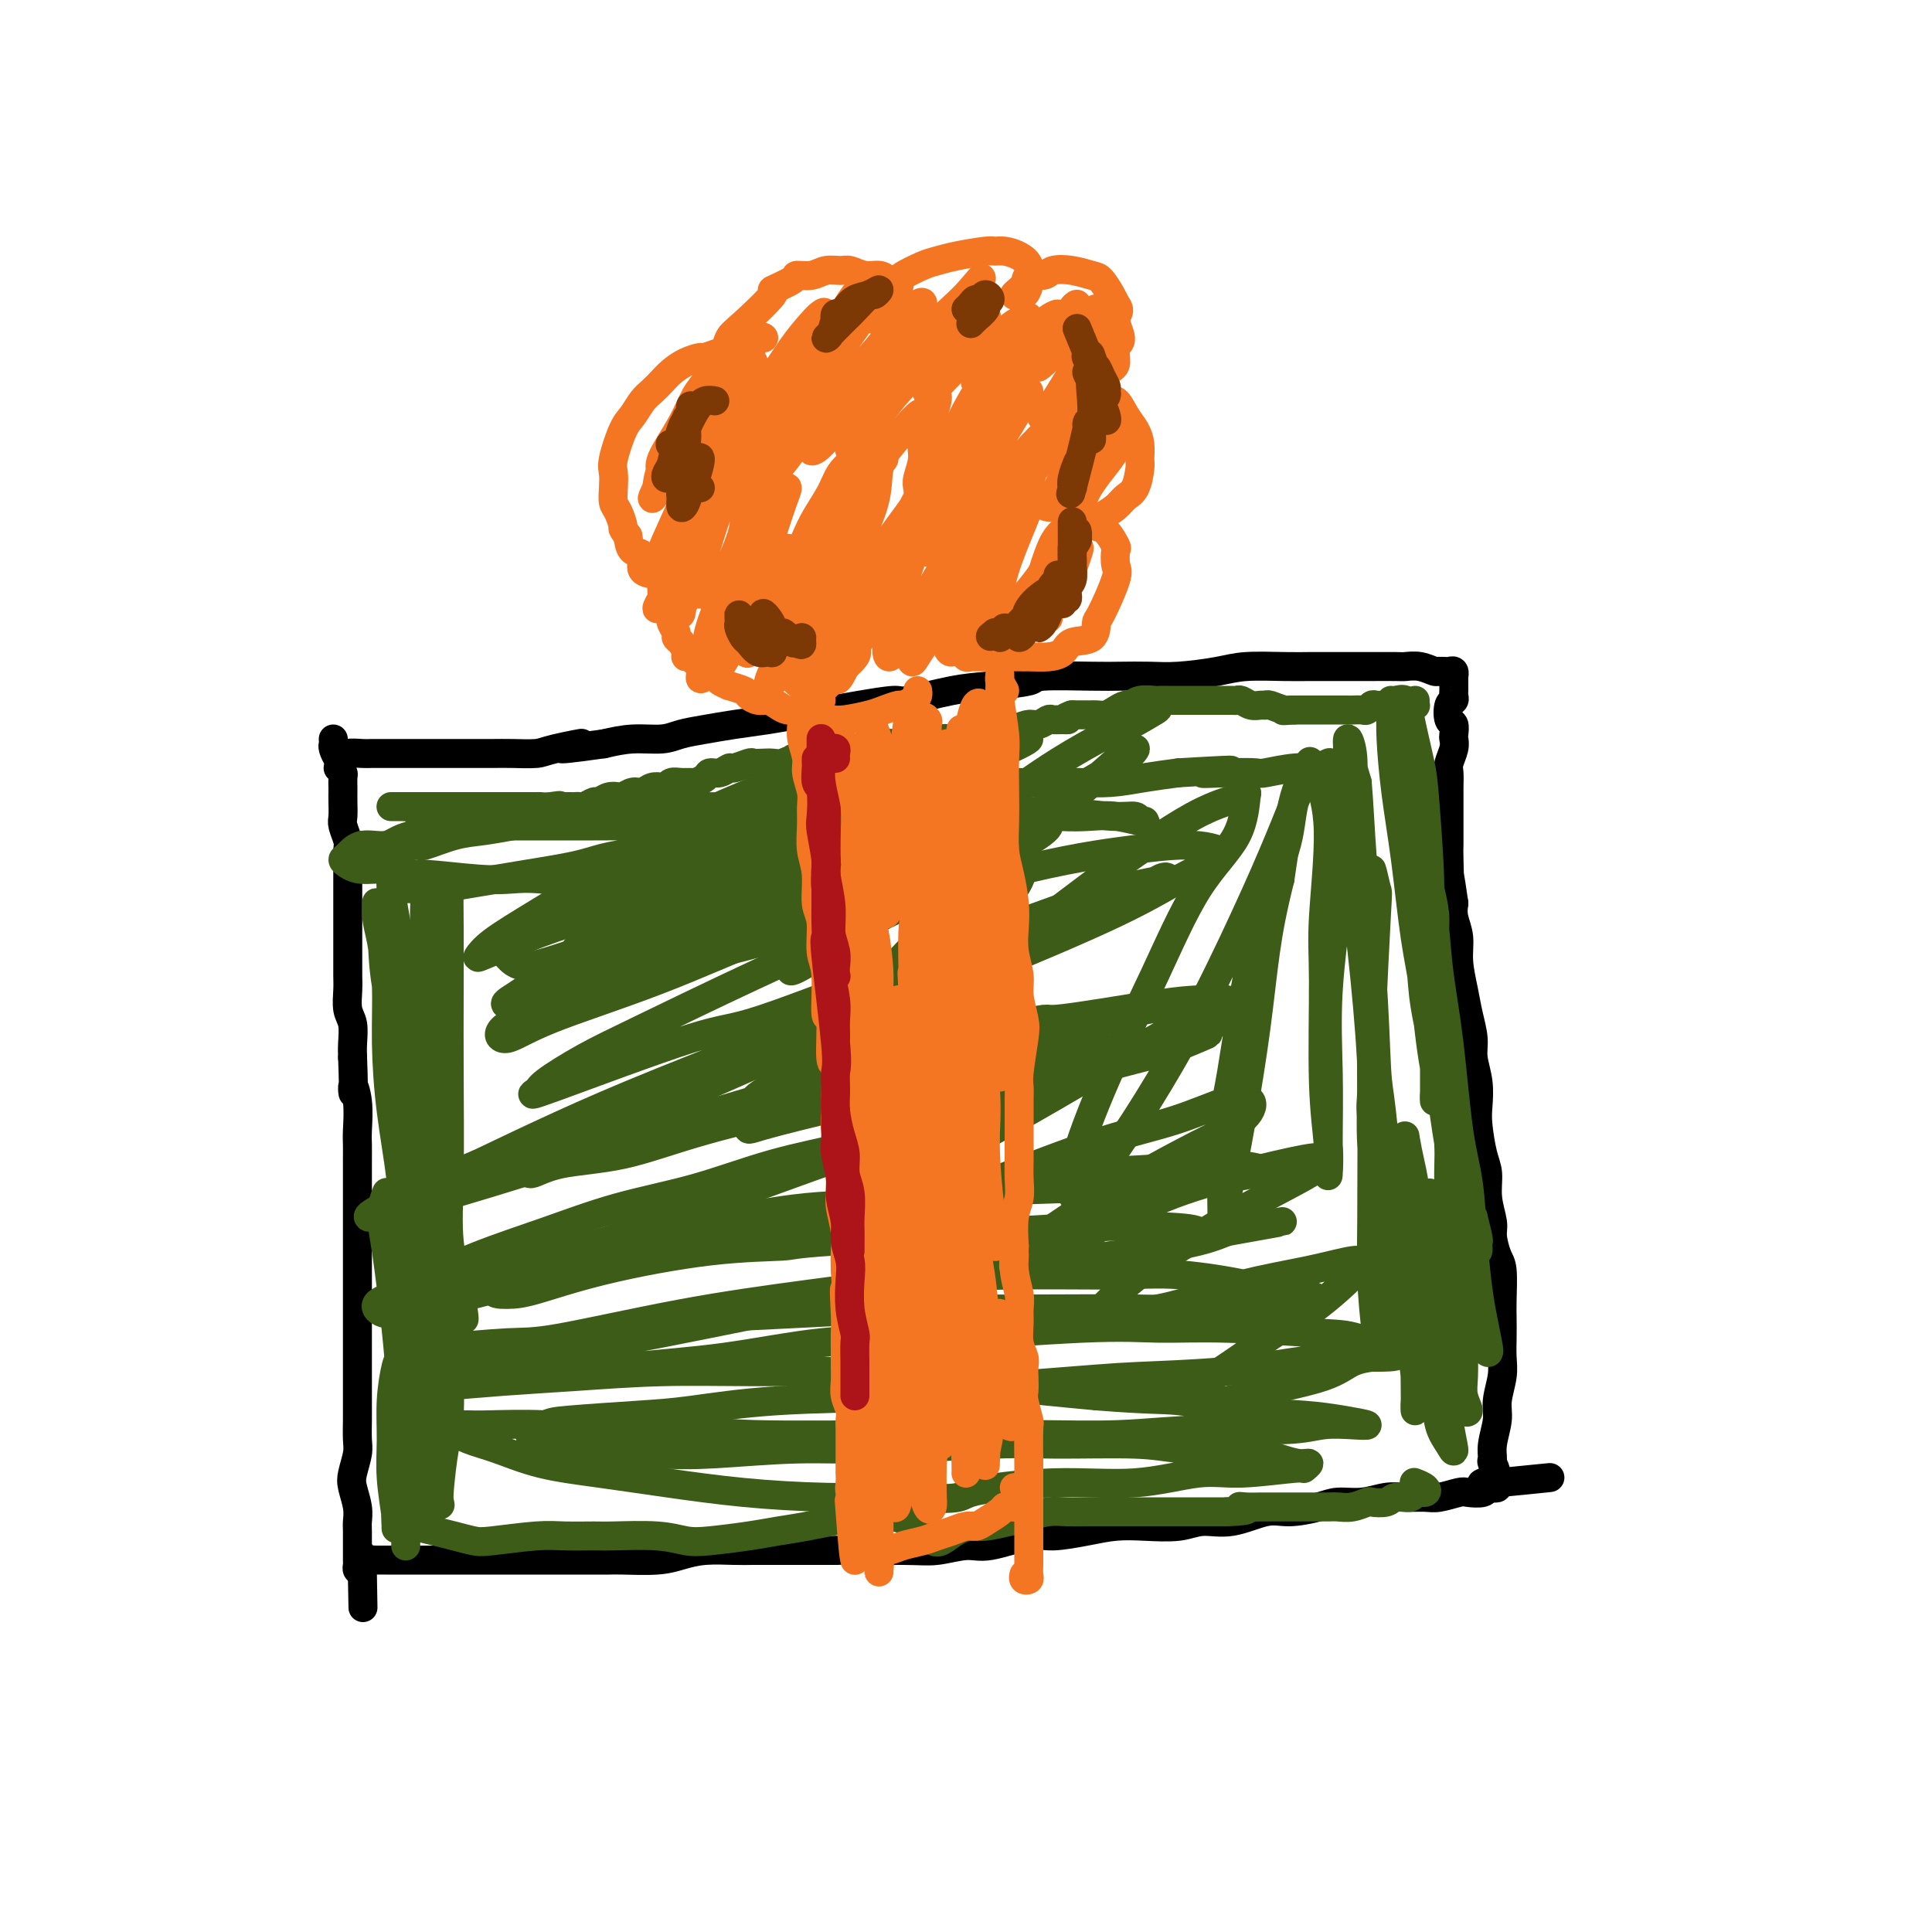 <svg viewBox='0 0 400 400' version='1.1' xmlns='http://www.w3.org/2000/svg' xmlns:xlink='http://www.w3.org/1999/xlink'><g fill='none' stroke='#000000' stroke-width='6' stroke-linecap='round' stroke-linejoin='round'><path d='M70,159c0.423,0.365 0.845,0.730 1,1c0.155,0.270 0.042,0.447 0,1c-0.042,0.553 -0.012,1.484 0,2c0.012,0.516 0.007,0.618 0,1c-0.007,0.382 -0.016,1.046 0,2c0.016,0.954 0.057,2.200 0,3c-0.057,0.800 -0.211,1.154 0,2c0.211,0.846 0.789,2.184 1,3c0.211,0.816 0.057,1.109 0,2c-0.057,0.891 -0.015,2.381 0,3c0.015,0.619 0.004,0.366 0,1c-0.004,0.634 -0.001,2.154 0,3c0.001,0.846 0.000,1.016 0,2c-0.000,0.984 -0.000,2.781 0,4c0.000,1.219 0.000,1.862 0,3c-0.000,1.138 -0.001,2.773 0,4c0.001,1.227 0.004,2.046 0,3c-0.004,0.954 -0.015,2.044 0,3c0.015,0.956 0.057,1.778 0,3c-0.057,1.222 -0.211,2.843 0,4c0.211,1.157 0.788,1.850 1,3c0.212,1.150 0.061,2.757 0,4c-0.061,1.243 -0.030,2.121 0,3'/><path d='M73,219c0.403,10.546 -0.088,6.910 0,6c0.088,-0.910 0.756,0.906 1,3c0.244,2.094 0.065,4.468 0,6c-0.065,1.532 -0.018,2.223 0,3c0.018,0.777 0.005,1.641 0,3c-0.005,1.359 -0.001,3.213 0,5c0.001,1.787 0.000,3.506 0,5c-0.000,1.494 -0.000,2.762 0,4c0.000,1.238 0.000,2.447 0,4c-0.000,1.553 -0.000,3.449 0,5c0.000,1.551 0.000,2.758 0,4c-0.000,1.242 -0.000,2.520 0,4c0.000,1.480 0.000,3.161 0,5c-0.000,1.839 -0.000,3.837 0,5c0.000,1.163 0.001,1.493 0,3c-0.001,1.507 -0.004,4.193 0,6c0.004,1.807 0.014,2.737 0,4c-0.014,1.263 -0.053,2.858 0,4c0.053,1.142 0.196,1.829 0,3c-0.196,1.171 -0.732,2.826 -1,4c-0.268,1.174 -0.268,1.866 0,3c0.268,1.134 0.804,2.708 1,4c0.196,1.292 0.053,2.300 0,3c-0.053,0.700 -0.014,1.090 0,2c0.014,0.910 0.003,2.339 0,3c-0.003,0.661 0.002,0.556 0,1c-0.002,0.444 -0.011,1.439 0,2c0.011,0.561 0.041,0.690 0,1c-0.041,0.310 -0.155,0.803 0,1c0.155,0.197 0.577,0.099 1,0'/><path d='M75,325c0.306,16.155 0.071,3.544 0,-1c-0.071,-4.544 0.022,-1.021 0,0c-0.022,1.021 -0.158,-0.458 0,-1c0.158,-0.542 0.610,-0.145 1,0c0.390,0.145 0.718,0.039 1,0c0.282,-0.039 0.517,-0.010 1,0c0.483,0.010 1.214,0.003 2,0c0.786,-0.003 1.629,-0.001 3,0c1.371,0.001 3.272,0.000 4,0c0.728,-0.000 0.283,-0.000 1,0c0.717,0.000 2.594,0.000 4,0c1.406,-0.000 2.340,-0.000 3,0c0.660,0.000 1.045,-0.000 2,0c0.955,0.000 2.480,0.000 4,0c1.520,-0.000 3.035,-0.000 4,0c0.965,0.000 1.379,0.000 3,0c1.621,-0.000 4.450,-0.000 6,0c1.550,0.000 1.821,0.001 3,0c1.179,-0.001 3.266,-0.003 5,0c1.734,0.003 3.116,0.011 4,0c0.884,-0.011 1.272,-0.041 3,0c1.728,0.041 4.797,0.155 7,0c2.203,-0.155 3.542,-0.577 5,-1c1.458,-0.423 3.036,-0.845 5,-1c1.964,-0.155 4.314,-0.041 6,0c1.686,0.041 2.710,0.011 4,0c1.290,-0.011 2.847,-0.003 5,0c2.153,0.003 4.901,0.001 7,0c2.099,-0.001 3.550,-0.000 5,0'/><path d='M173,321c16.125,-0.614 7.439,-0.148 6,0c-1.439,0.148 4.369,-0.021 8,0c3.631,0.021 5.083,0.231 7,0c1.917,-0.231 4.297,-0.902 6,-1c1.703,-0.098 2.730,0.376 5,0c2.270,-0.376 5.784,-1.604 8,-2c2.216,-0.396 3.134,0.039 5,0c1.866,-0.039 4.679,-0.551 7,-1c2.321,-0.449 4.151,-0.836 6,-1c1.849,-0.164 3.716,-0.104 6,0c2.284,0.104 4.986,0.253 7,0c2.014,-0.253 3.340,-0.908 5,-1c1.660,-0.092 3.653,0.378 6,0c2.347,-0.378 5.046,-1.603 7,-2c1.954,-0.397 3.162,0.033 5,0c1.838,-0.033 4.304,-0.531 6,-1c1.696,-0.469 2.621,-0.911 4,-1c1.379,-0.089 3.210,0.173 5,0c1.790,-0.173 3.537,-0.782 5,-1c1.463,-0.218 2.642,-0.045 4,0c1.358,0.045 2.896,-0.040 4,0c1.104,0.040 1.773,0.203 3,0c1.227,-0.203 3.011,-0.773 4,-1c0.989,-0.227 1.183,-0.113 2,0c0.817,0.113 2.258,0.224 3,0c0.742,-0.224 0.787,-0.782 1,-1c0.213,-0.218 0.596,-0.097 1,0c0.404,0.097 0.830,0.171 1,0c0.170,-0.171 0.085,-0.585 0,-1'/><path d='M310,307c21.254,-2.152 5.890,-0.531 0,0c-5.890,0.531 -2.306,-0.028 -1,-1c1.306,-0.972 0.335,-2.359 0,-3c-0.335,-0.641 -0.033,-0.538 0,-1c0.033,-0.462 -0.201,-1.491 0,-3c0.201,-1.509 0.839,-3.498 1,-5c0.161,-1.502 -0.153,-2.516 0,-4c0.153,-1.484 0.773,-3.437 1,-5c0.227,-1.563 0.062,-2.737 0,-4c-0.062,-1.263 -0.019,-2.616 0,-4c0.019,-1.384 0.015,-2.801 0,-4c-0.015,-1.199 -0.041,-2.181 0,-4c0.041,-1.819 0.151,-4.474 0,-6c-0.151,-1.526 -0.561,-1.924 -1,-3c-0.439,-1.076 -0.905,-2.830 -1,-4c-0.095,-1.170 0.181,-1.755 0,-3c-0.181,-1.245 -0.819,-3.150 -1,-5c-0.181,-1.850 0.096,-3.645 0,-5c-0.096,-1.355 -0.566,-2.270 -1,-4c-0.434,-1.730 -0.834,-4.275 -1,-6c-0.166,-1.725 -0.100,-2.631 0,-4c0.100,-1.369 0.234,-3.200 0,-5c-0.234,-1.800 -0.837,-3.569 -1,-5c-0.163,-1.431 0.115,-2.525 0,-4c-0.115,-1.475 -0.623,-3.332 -1,-5c-0.377,-1.668 -0.623,-3.146 -1,-5c-0.377,-1.854 -0.885,-4.085 -1,-6c-0.115,-1.915 0.161,-3.516 0,-5c-0.161,-1.484 -0.760,-2.853 -1,-4c-0.240,-1.147 -0.120,-2.074 0,-3'/><path d='M301,187c-1.774,-12.394 -1.207,-5.380 -1,-4c0.207,1.380 0.056,-2.875 0,-5c-0.056,-2.125 -0.015,-2.119 0,-3c0.015,-0.881 0.004,-2.649 0,-4c-0.004,-1.351 -0.002,-2.286 0,-3c0.002,-0.714 0.004,-1.206 0,-2c-0.004,-0.794 -0.015,-1.890 0,-3c0.015,-1.110 0.056,-2.232 0,-3c-0.056,-0.768 -0.210,-1.180 0,-2c0.210,-0.820 0.785,-2.049 1,-3c0.215,-0.951 0.071,-1.624 0,-2c-0.071,-0.376 -0.068,-0.454 0,-1c0.068,-0.546 0.200,-1.561 0,-2c-0.200,-0.439 -0.733,-0.303 -1,-1c-0.267,-0.697 -0.268,-2.228 0,-3c0.268,-0.772 0.804,-0.784 1,-1c0.196,-0.216 0.053,-0.636 0,-1c-0.053,-0.364 -0.014,-0.671 0,-1c0.014,-0.329 0.005,-0.680 0,-1c-0.005,-0.320 -0.004,-0.607 0,-1c0.004,-0.393 0.012,-0.890 0,-1c-0.012,-0.110 -0.045,0.167 0,0c0.045,-0.167 0.167,-0.777 0,-1c-0.167,-0.223 -0.622,-0.060 -1,0c-0.378,0.060 -0.679,0.017 -1,0c-0.321,-0.017 -0.660,-0.009 -1,0'/><path d='M298,139c-0.554,-0.094 -0.439,0.171 -1,0c-0.561,-0.171 -1.799,-0.778 -3,-1c-1.201,-0.222 -2.366,-0.060 -3,0c-0.634,0.060 -0.738,0.016 -2,0c-1.262,-0.016 -3.681,-0.004 -5,0c-1.319,0.004 -1.538,0.000 -3,0c-1.462,-0.000 -4.165,0.003 -6,0c-1.835,-0.003 -2.801,-0.011 -4,0c-1.199,0.011 -2.633,0.041 -5,0c-2.367,-0.041 -5.669,-0.155 -8,0c-2.331,0.155 -3.691,0.578 -6,1c-2.309,0.422 -5.565,0.844 -8,1c-2.435,0.156 -4.047,0.045 -6,0c-1.953,-0.045 -4.246,-0.023 -6,0c-1.754,0.023 -2.967,0.046 -6,0c-3.033,-0.046 -7.885,-0.162 -10,0c-2.115,0.162 -1.493,0.603 -3,1c-1.507,0.397 -5.144,0.750 -8,1c-2.856,0.250 -4.932,0.396 -8,1c-3.068,0.604 -7.127,1.668 -9,2c-1.873,0.332 -1.559,-0.066 -3,0c-1.441,0.066 -4.639,0.595 -7,1c-2.361,0.405 -3.887,0.686 -6,1c-2.113,0.314 -4.813,0.661 -7,1c-2.187,0.339 -3.860,0.669 -6,1c-2.140,0.331 -4.745,0.662 -7,1c-2.255,0.338 -4.159,0.682 -6,1c-1.841,0.318 -3.617,0.611 -5,1c-1.383,0.389 -2.372,0.874 -4,1c-1.628,0.126 -3.894,-0.107 -6,0c-2.106,0.107 -4.053,0.553 -6,1'/><path d='M125,154c-14.954,2.121 -6.838,0.425 -5,0c1.838,-0.425 -2.603,0.422 -5,1c-2.397,0.578 -2.752,0.887 -4,1c-1.248,0.113 -3.391,0.030 -5,0c-1.609,-0.030 -2.683,-0.008 -4,0c-1.317,0.008 -2.875,0.002 -4,0c-1.125,-0.002 -1.816,-0.001 -3,0c-1.184,0.001 -2.862,0.000 -4,0c-1.138,-0.000 -1.737,-0.000 -3,0c-1.263,0.000 -3.191,0.000 -4,0c-0.809,-0.000 -0.500,-0.001 -1,0c-0.500,0.001 -1.807,0.004 -3,0c-1.193,-0.004 -2.270,-0.013 -3,0c-0.730,0.013 -1.114,0.049 -2,0c-0.886,-0.049 -2.276,-0.184 -3,0c-0.724,0.184 -0.782,0.687 -1,1c-0.218,0.313 -0.594,0.438 -1,0c-0.406,-0.438 -0.841,-1.437 -1,-2c-0.159,-0.563 -0.043,-0.690 0,-1c0.043,-0.310 0.012,-0.803 0,-1c-0.012,-0.197 -0.006,-0.099 0,0'/></g>
<g fill='none' stroke='#3D5C18' stroke-width='6' stroke-linecap='round' stroke-linejoin='round'><path d='M293,145c-0.024,0.423 -0.048,0.845 0,1c0.048,0.155 0.168,0.041 0,0c-0.168,-0.041 -0.623,-0.011 -1,0c-0.377,0.011 -0.675,0.003 -1,0c-0.325,-0.003 -0.678,-0.001 -1,0c-0.322,0.001 -0.615,0.001 -1,0c-0.385,-0.001 -0.862,-0.001 -1,0c-0.138,0.001 0.065,0.004 0,0c-0.065,-0.004 -0.397,-0.015 -1,0c-0.603,0.015 -1.476,0.057 -2,0c-0.524,-0.057 -0.700,-0.211 -1,0c-0.300,0.211 -0.724,0.789 -1,1c-0.276,0.211 -0.405,0.057 -1,0c-0.595,-0.057 -1.655,-0.015 -2,0c-0.345,0.015 0.026,0.004 0,0c-0.026,-0.004 -0.448,-0.001 -1,0c-0.552,0.001 -1.232,0.000 -2,0c-0.768,-0.000 -1.623,-0.000 -2,0c-0.377,0.000 -0.276,0.000 -1,0c-0.724,-0.000 -2.272,-0.000 -3,0c-0.728,0.000 -0.637,0.000 -1,0c-0.363,-0.000 -1.182,-0.000 -2,0'/><path d='M268,147c-4.078,0.293 -1.775,0.026 -1,0c0.775,-0.026 0.020,0.190 -1,0c-1.020,-0.190 -2.304,-0.787 -3,-1c-0.696,-0.213 -0.803,-0.043 -1,0c-0.197,0.043 -0.485,-0.041 -1,0c-0.515,0.041 -1.256,0.207 -2,0c-0.744,-0.207 -1.489,-0.788 -2,-1c-0.511,-0.212 -0.787,-0.057 -1,0c-0.213,0.057 -0.361,0.015 -1,0c-0.639,-0.015 -1.768,-0.004 -2,0c-0.232,0.004 0.433,0.001 0,0c-0.433,-0.001 -1.964,-0.000 -3,0c-1.036,0.000 -1.575,0.000 -2,0c-0.425,-0.000 -0.734,-0.000 -1,0c-0.266,0.000 -0.489,0.000 -1,0c-0.511,-0.000 -1.309,-0.001 -2,0c-0.691,0.001 -1.274,0.004 -2,0c-0.726,-0.004 -1.594,-0.016 -2,0c-0.406,0.016 -0.349,0.060 -1,0c-0.651,-0.060 -2.008,-0.222 -3,0c-0.992,0.222 -1.617,0.830 -2,1c-0.383,0.170 -0.523,-0.098 -1,0c-0.477,0.098 -1.289,0.562 -2,1c-0.711,0.438 -1.320,0.849 -2,1c-0.680,0.151 -1.429,0.040 -2,0c-0.571,-0.040 -0.962,-0.011 -1,0c-0.038,0.011 0.279,0.003 0,0c-0.279,-0.003 -1.152,-0.001 -2,0c-0.848,0.001 -1.671,0.000 -2,0c-0.329,-0.000 -0.165,-0.000 0,0'/><path d='M222,148c-2.362,0.692 -1.265,0.921 -1,1c0.265,0.079 -0.300,0.006 -1,0c-0.700,-0.006 -1.536,0.055 -2,0c-0.464,-0.055 -0.557,-0.226 -1,0c-0.443,0.226 -1.235,0.849 -2,1c-0.765,0.151 -1.502,-0.169 -2,0c-0.498,0.169 -0.758,0.829 -1,1c-0.242,0.171 -0.467,-0.147 -1,0c-0.533,0.147 -1.374,0.757 -2,1c-0.626,0.243 -1.036,0.118 -2,0c-0.964,-0.118 -2.481,-0.228 -3,0c-0.519,0.228 -0.040,0.793 0,1c0.040,0.207 -0.361,0.056 -1,0c-0.639,-0.056 -1.517,-0.016 -2,0c-0.483,0.016 -0.571,0.008 -1,0c-0.429,-0.008 -1.199,-0.016 -2,0c-0.801,0.016 -1.631,0.057 -2,0c-0.369,-0.057 -0.275,-0.211 -1,0c-0.725,0.211 -2.268,0.788 -3,1c-0.732,0.212 -0.654,0.061 -1,0c-0.346,-0.061 -1.117,-0.030 -2,0c-0.883,0.030 -1.880,0.061 -3,0c-1.120,-0.061 -2.365,-0.212 -3,0c-0.635,0.212 -0.660,0.789 -1,1c-0.340,0.211 -0.993,0.055 -2,0c-1.007,-0.055 -2.367,-0.011 -3,0c-0.633,0.011 -0.540,-0.011 -1,0c-0.460,0.011 -1.474,0.054 -2,0c-0.526,-0.054 -0.565,-0.207 -1,0c-0.435,0.207 -1.267,0.773 -2,1c-0.733,0.227 -1.366,0.113 -2,0'/><path d='M169,156c-8.573,1.480 -3.504,1.181 -2,1c1.504,-0.181 -0.557,-0.244 -2,0c-1.443,0.244 -2.268,0.796 -3,1c-0.732,0.204 -1.370,0.059 -2,0c-0.630,-0.059 -1.253,-0.031 -2,0c-0.747,0.031 -1.617,0.065 -2,0c-0.383,-0.065 -0.278,-0.228 -1,0c-0.722,0.228 -2.272,0.849 -3,1c-0.728,0.151 -0.633,-0.166 -1,0c-0.367,0.166 -1.197,0.815 -2,1c-0.803,0.185 -1.580,-0.094 -2,0c-0.420,0.094 -0.483,0.560 -1,1c-0.517,0.440 -1.487,0.854 -2,1c-0.513,0.146 -0.571,0.025 -1,0c-0.429,-0.025 -1.231,0.045 -2,0c-0.769,-0.045 -1.504,-0.204 -2,0c-0.496,0.204 -0.751,0.772 -1,1c-0.249,0.228 -0.490,0.117 -1,0c-0.510,-0.117 -1.288,-0.241 -2,0c-0.712,0.241 -1.359,0.848 -2,1c-0.641,0.152 -1.275,-0.151 -2,0c-0.725,0.151 -1.541,0.758 -2,1c-0.459,0.242 -0.560,0.121 -1,0c-0.440,-0.121 -1.217,-0.243 -2,0c-0.783,0.243 -1.572,0.850 -2,1c-0.428,0.150 -0.495,-0.156 -1,0c-0.505,0.156 -1.447,0.774 -2,1c-0.553,0.226 -0.715,0.061 -1,0c-0.285,-0.061 -0.692,-0.016 -1,0c-0.308,0.016 -0.517,0.005 -1,0c-0.483,-0.005 -1.242,-0.002 -2,0'/><path d='M116,167c-8.396,1.702 -2.886,0.456 -1,0c1.886,-0.456 0.148,-0.122 -1,0c-1.148,0.122 -1.706,0.033 -2,0c-0.294,-0.033 -0.326,-0.009 -1,0c-0.674,0.009 -1.992,0.002 -3,0c-1.008,-0.002 -1.705,-0.001 -2,0c-0.295,0.001 -0.187,0.000 -1,0c-0.813,-0.000 -2.546,-0.000 -3,0c-0.454,0.000 0.373,0.000 0,0c-0.373,-0.000 -1.945,-0.000 -3,0c-1.055,0.000 -1.592,0.000 -2,0c-0.408,-0.000 -0.687,-0.000 -1,0c-0.313,0.000 -0.661,0.000 -1,0c-0.339,-0.000 -0.668,-0.000 -1,0c-0.332,0.000 -0.666,0.000 -1,0c-0.334,-0.000 -0.668,-0.000 -1,0c-0.332,0.000 -0.663,0.000 -1,0c-0.337,-0.000 -0.682,-0.000 -1,0c-0.318,0.000 -0.610,0.000 -1,0c-0.390,-0.000 -0.878,-0.000 -1,0c-0.122,0.000 0.121,0.000 0,0c-0.121,-0.000 -0.607,-0.000 -1,0c-0.393,0.000 -0.694,0.000 -1,0c-0.306,-0.000 -0.618,-0.000 -1,0c-0.382,0.000 -0.834,0.000 -1,0c-0.166,0.000 -0.048,-0.000 0,0c0.048,0.000 0.024,0.000 0,0'/><path d='M84,167c-5.333,0.000 -2.667,0.000 0,0'/><path d='M75,175c-0.066,0.420 -0.133,0.840 0,1c0.133,0.160 0.465,0.059 1,0c0.535,-0.059 1.271,-0.075 2,0c0.729,0.075 1.449,0.241 3,0c1.551,-0.241 3.932,-0.891 5,-1c1.068,-0.109 0.821,0.322 2,0c1.179,-0.322 3.782,-1.396 6,-2c2.218,-0.604 4.050,-0.739 6,-1c1.950,-0.261 4.017,-0.648 6,-1c1.983,-0.352 3.883,-0.669 7,-1c3.117,-0.331 7.453,-0.677 10,-1c2.547,-0.323 3.307,-0.622 5,-1c1.693,-0.378 4.319,-0.836 7,-1c2.681,-0.164 5.416,-0.034 7,0c1.584,0.034 2.016,-0.029 4,0c1.984,0.029 5.519,0.148 8,0c2.481,-0.148 3.906,-0.565 6,-1c2.094,-0.435 4.856,-0.887 7,-1c2.144,-0.113 3.670,0.114 6,0c2.330,-0.114 5.464,-0.570 8,-1c2.536,-0.430 4.473,-0.833 6,-1c1.527,-0.167 2.643,-0.097 5,0c2.357,0.097 5.955,0.222 8,0c2.045,-0.222 2.537,-0.791 4,-1c1.463,-0.209 3.898,-0.059 6,0c2.102,0.059 3.873,0.027 6,0c2.127,-0.027 4.611,-0.048 7,0c2.389,0.048 4.682,0.167 7,0c2.318,-0.167 4.662,-0.619 7,-1c2.338,-0.381 4.669,-0.690 7,-1'/><path d='M244,160c18.073,-1.084 8.757,-0.295 6,0c-2.757,0.295 1.045,0.094 4,0c2.955,-0.094 5.062,-0.082 6,0c0.938,0.082 0.707,0.232 2,0c1.293,-0.232 4.112,-0.847 6,-1c1.888,-0.153 2.846,0.155 4,0c1.154,-0.155 2.503,-0.772 3,-1c0.497,-0.228 0.142,-0.065 0,0c-0.142,0.065 -0.071,0.033 0,0'/><path d='M82,184c0.847,0.005 1.695,0.009 2,0c0.305,-0.009 0.068,-0.033 1,0c0.932,0.033 3.032,0.122 5,0c1.968,-0.122 3.805,-0.454 7,-1c3.195,-0.546 7.750,-1.306 12,-2c4.250,-0.694 8.196,-1.323 11,-2c2.804,-0.677 4.465,-1.403 8,-2c3.535,-0.597 8.944,-1.064 14,-2c5.056,-0.936 9.758,-2.342 15,-3c5.242,-0.658 11.022,-0.570 16,-1c4.978,-0.430 9.153,-1.379 14,-2c4.847,-0.621 10.367,-0.914 15,-1c4.633,-0.086 8.379,0.033 11,0c2.621,-0.033 4.118,-0.219 7,0c2.882,0.219 7.151,0.844 10,1c2.849,0.156 4.279,-0.158 5,0c0.721,0.158 0.733,0.788 1,1c0.267,0.212 0.789,0.005 1,0c0.211,-0.005 0.110,0.191 -1,0c-1.110,-0.191 -3.231,-0.769 -5,-1c-1.769,-0.231 -3.186,-0.115 -5,0c-1.814,0.115 -4.024,0.230 -7,0c-2.976,-0.230 -6.718,-0.805 -10,-1c-3.282,-0.195 -6.105,-0.010 -9,0c-2.895,0.010 -5.862,-0.155 -11,0c-5.138,0.155 -12.448,0.630 -17,1c-4.552,0.370 -6.346,0.635 -10,1c-3.654,0.365 -9.167,0.830 -14,1c-4.833,0.170 -8.986,0.046 -13,0c-4.014,-0.046 -7.888,-0.012 -12,0c-4.112,0.012 -8.460,0.004 -12,0c-3.540,-0.004 -6.270,-0.002 -9,0'/><path d='M102,171c-23.052,0.510 -14.183,0.784 -12,1c2.183,0.216 -2.319,0.372 -5,1c-2.681,0.628 -3.540,1.726 -5,2c-1.460,0.274 -3.523,-0.276 -5,0c-1.477,0.276 -2.370,1.379 -3,2c-0.630,0.621 -0.996,0.759 -1,1c-0.004,0.241 0.355,0.585 1,1c0.645,0.415 1.578,0.899 3,1c1.422,0.101 3.335,-0.183 5,0c1.665,0.183 3.084,0.833 4,1c0.916,0.167 1.330,-0.147 4,0c2.670,0.147 7.596,0.756 11,1c3.404,0.244 5.286,0.122 7,0c1.714,-0.122 3.261,-0.244 6,0c2.739,0.244 6.670,0.853 10,1c3.330,0.147 6.057,-0.168 9,0c2.943,0.168 6.100,0.819 9,1c2.900,0.181 5.542,-0.109 8,0c2.458,0.109 4.732,0.618 7,1c2.268,0.382 4.530,0.639 6,1c1.470,0.361 2.149,0.826 3,1c0.851,0.174 1.874,0.058 2,0c0.126,-0.058 -0.646,-0.058 -1,0c-0.354,0.058 -0.291,0.173 -1,0c-0.709,-0.173 -2.190,-0.634 -4,-1c-1.810,-0.366 -3.949,-0.637 -5,-1c-1.051,-0.363 -1.015,-0.818 -1,-1c0.015,-0.182 0.007,-0.091 0,0'/><path d='M92,222c-0.364,0.001 -0.729,0.001 -1,2c-0.271,1.999 -0.450,5.995 -1,9c-0.550,3.005 -1.472,5.017 -2,8c-0.528,2.983 -0.664,6.937 -1,10c-0.336,3.063 -0.874,5.234 -1,7c-0.126,1.766 0.159,3.127 0,4c-0.159,0.873 -0.761,1.257 -1,1c-0.239,-0.257 -0.114,-1.154 0,-3c0.114,-1.846 0.216,-4.640 0,-8c-0.216,-3.360 -0.752,-7.287 -1,-11c-0.248,-3.713 -0.210,-7.212 0,-12c0.210,-4.788 0.592,-10.864 1,-15c0.408,-4.136 0.841,-6.330 1,-8c0.159,-1.670 0.044,-2.814 0,-4c-0.044,-1.186 -0.016,-2.415 0,-3c0.016,-0.585 0.019,-0.528 0,1c-0.019,1.528 -0.062,4.525 0,8c0.062,3.475 0.227,7.428 0,11c-0.227,3.572 -0.846,6.764 -1,11c-0.154,4.236 0.159,9.515 0,14c-0.159,4.485 -0.789,8.176 -1,11c-0.211,2.824 -0.003,4.782 0,7c0.003,2.218 -0.199,4.695 0,6c0.199,1.305 0.799,1.436 1,1c0.201,-0.436 0.002,-1.439 0,-3c-0.002,-1.561 0.193,-3.681 0,-8c-0.193,-4.319 -0.773,-10.838 -1,-17c-0.227,-6.162 -0.102,-11.966 0,-17c0.102,-5.034 0.182,-9.298 0,-14c-0.182,-4.702 -0.626,-9.843 -1,-13c-0.374,-3.157 -0.678,-4.331 -1,-6c-0.322,-1.669 -0.661,-3.835 -1,-6'/><path d='M81,185c-0.465,-13.316 -0.126,-5.106 0,-2c0.126,3.106 0.040,1.109 0,2c-0.040,0.891 -0.035,4.668 0,8c0.035,3.332 0.099,6.217 0,11c-0.099,4.783 -0.363,11.465 0,17c0.363,5.535 1.351,9.922 2,14c0.649,4.078 0.959,7.845 1,11c0.041,3.155 -0.189,5.696 0,8c0.189,2.304 0.795,4.370 1,6c0.205,1.630 0.010,2.823 0,3c-0.010,0.177 0.165,-0.664 0,-2c-0.165,-1.336 -0.670,-3.169 -1,-6c-0.330,-2.831 -0.483,-6.662 -1,-11c-0.517,-4.338 -1.396,-9.185 -2,-14c-0.604,-4.815 -0.932,-9.599 -1,-14c-0.068,-4.401 0.124,-8.418 0,-12c-0.124,-3.582 -0.566,-6.729 -1,-9c-0.434,-2.271 -0.862,-3.667 -1,-5c-0.138,-1.333 0.012,-2.603 0,-3c-0.012,-0.397 -0.187,0.079 0,1c0.187,0.921 0.735,2.288 1,5c0.265,2.712 0.245,6.770 1,11c0.755,4.230 2.285,8.631 3,14c0.715,5.369 0.616,11.704 1,16c0.384,4.296 1.251,6.553 2,11c0.749,4.447 1.378,11.085 2,15c0.622,3.915 1.236,5.107 2,7c0.764,1.893 1.679,4.487 2,6c0.321,1.513 0.048,1.946 0,2c-0.048,0.054 0.129,-0.270 0,-3c-0.129,-2.730 -0.565,-7.865 -1,-13'/><path d='M91,259c-0.390,-4.715 -0.866,-9.503 -1,-16c-0.134,-6.497 0.073,-14.705 0,-19c-0.073,-4.295 -0.426,-4.679 0,-10c0.426,-5.321 1.631,-15.578 2,-21c0.369,-5.422 -0.097,-6.007 0,-7c0.097,-0.993 0.758,-2.393 1,-3c0.242,-0.607 0.065,-0.422 0,1c-0.065,1.422 -0.019,4.080 0,8c0.019,3.920 0.012,9.100 0,14c-0.012,4.900 -0.028,9.519 0,16c0.028,6.481 0.099,14.825 0,21c-0.099,6.175 -0.368,10.182 0,14c0.368,3.818 1.375,7.448 2,10c0.625,2.552 0.870,4.027 1,5c0.130,0.973 0.146,1.445 0,1c-0.146,-0.445 -0.455,-1.805 -1,-4c-0.545,-2.195 -1.327,-5.224 -2,-10c-0.673,-4.776 -1.238,-11.298 -2,-18c-0.762,-6.702 -1.721,-13.584 -2,-20c-0.279,-6.416 0.121,-12.368 0,-17c-0.121,-4.632 -0.763,-7.946 -1,-11c-0.237,-3.054 -0.070,-5.847 0,-7c0.070,-1.153 0.043,-0.664 0,1c-0.043,1.664 -0.102,4.503 0,7c0.102,2.497 0.366,4.654 1,11c0.634,6.346 1.638,16.883 2,23c0.362,6.117 0.083,7.813 0,13c-0.083,5.187 0.029,13.865 0,19c-0.029,5.135 -0.200,6.729 0,10c0.200,3.271 0.771,8.220 1,11c0.229,2.780 0.114,3.390 0,4'/><path d='M92,285c0.502,15.767 -0.244,5.686 -1,1c-0.756,-4.686 -1.523,-3.977 -2,-6c-0.477,-2.023 -0.663,-6.779 -1,-12c-0.337,-5.221 -0.823,-10.906 -1,-15c-0.177,-4.094 -0.044,-6.597 0,-9c0.044,-2.403 -0.002,-4.707 0,-6c0.002,-1.293 0.053,-1.575 0,-1c-0.053,0.575 -0.210,2.008 0,4c0.210,1.992 0.788,4.544 1,8c0.212,3.456 0.056,7.814 0,13c-0.056,5.186 -0.014,11.198 0,15c0.014,3.802 0.001,5.394 0,8c-0.001,2.606 0.010,6.225 0,9c-0.010,2.775 -0.040,4.706 0,5c0.040,0.294 0.152,-1.051 0,-3c-0.152,-1.949 -0.566,-4.504 -1,-8c-0.434,-3.496 -0.887,-7.934 -1,-11c-0.113,-3.066 0.114,-4.760 0,-7c-0.114,-2.240 -0.567,-5.027 -1,-7c-0.433,-1.973 -0.844,-3.132 -1,-3c-0.156,0.132 -0.056,1.555 0,3c0.056,1.445 0.066,2.911 0,5c-0.066,2.089 -0.210,4.800 0,9c0.210,4.200 0.775,9.890 1,13c0.225,3.110 0.110,3.639 0,5c-0.110,1.361 -0.214,3.553 0,5c0.214,1.447 0.745,2.150 1,2c0.255,-0.150 0.233,-1.154 0,-3c-0.233,-1.846 -0.678,-4.536 -1,-8c-0.322,-3.464 -0.521,-7.704 -1,-12c-0.479,-4.296 -1.240,-8.648 -2,-13'/><path d='M82,266c-0.625,-7.432 -0.687,-9.012 -1,-11c-0.313,-1.988 -0.876,-4.383 -1,-6c-0.124,-1.617 0.190,-2.456 0,-2c-0.190,0.456 -0.884,2.205 -1,4c-0.116,1.795 0.347,3.634 1,8c0.653,4.366 1.495,11.258 2,16c0.505,4.742 0.671,7.335 1,11c0.329,3.665 0.820,8.401 1,13c0.180,4.599 0.048,9.060 0,12c-0.048,2.940 -0.013,4.361 0,6c0.013,1.639 0.004,3.498 0,3c-0.004,-0.498 -0.001,-3.353 0,-6c0.001,-2.647 0.001,-5.087 0,-8c-0.001,-2.913 -0.004,-6.298 0,-10c0.004,-3.702 0.015,-7.722 0,-11c-0.015,-3.278 -0.057,-5.816 0,-8c0.057,-2.184 0.211,-4.014 0,-5c-0.211,-0.986 -0.788,-1.127 -1,0c-0.212,1.127 -0.061,3.524 0,5c0.061,1.476 0.030,2.032 0,4c-0.030,1.968 -0.061,5.347 0,9c0.061,3.653 0.214,7.580 0,11c-0.214,3.420 -0.793,6.332 -1,9c-0.207,2.668 -0.041,5.091 0,6c0.041,0.909 -0.042,0.305 0,0c0.042,-0.305 0.210,-0.309 0,-2c-0.210,-1.691 -0.799,-5.069 -1,-8c-0.201,-2.931 -0.013,-5.414 0,-8c0.013,-2.586 -0.150,-5.273 0,-8c0.150,-2.727 0.614,-5.493 1,-7c0.386,-1.507 0.693,-1.753 1,-2'/><path d='M83,281c0.397,-5.776 0.890,-2.717 1,0c0.110,2.717 -0.163,5.094 0,7c0.163,1.906 0.761,3.343 1,5c0.239,1.657 0.119,3.533 0,6c-0.119,2.467 -0.238,5.524 0,8c0.238,2.476 0.834,4.370 1,5c0.166,0.630 -0.096,-0.005 0,-1c0.096,-0.995 0.551,-2.352 1,-4c0.449,-1.648 0.891,-3.589 1,-6c0.109,-2.411 -0.114,-5.294 0,-8c0.114,-2.706 0.566,-5.236 1,-7c0.434,-1.764 0.848,-2.760 1,-3c0.152,-0.240 0.040,0.278 0,1c-0.040,0.722 -0.007,1.648 0,4c0.007,2.352 -0.012,6.130 0,8c0.012,1.870 0.055,1.831 0,3c-0.055,1.169 -0.208,3.545 0,6c0.208,2.455 0.778,4.990 1,6c0.222,1.010 0.098,0.494 0,0c-0.098,-0.494 -0.170,-0.967 0,-3c0.170,-2.033 0.581,-5.627 1,-8c0.419,-2.373 0.845,-3.524 1,-5c0.155,-1.476 0.038,-3.275 0,-5c-0.038,-1.725 0.001,-3.375 0,-4c-0.001,-0.625 -0.043,-0.227 0,1c0.043,1.227 0.170,3.281 0,5c-0.170,1.719 -0.637,3.101 -1,5c-0.363,1.899 -0.623,4.313 -1,6c-0.377,1.687 -0.871,2.646 -1,4c-0.129,1.354 0.106,3.101 0,4c-0.106,0.899 -0.553,0.949 -1,1'/><path d='M89,312c-0.858,3.740 -1.003,0.088 -1,-2c0.003,-2.088 0.154,-2.614 0,-3c-0.154,-0.386 -0.615,-0.632 -1,-1c-0.385,-0.368 -0.696,-0.858 -1,-1c-0.304,-0.142 -0.603,0.063 -1,0c-0.397,-0.063 -0.892,-0.393 -1,0c-0.108,0.393 0.170,1.510 0,2c-0.170,0.490 -0.787,0.355 -1,1c-0.213,0.645 -0.021,2.071 0,3c0.021,0.929 -0.130,1.362 0,2c0.130,0.638 0.542,1.481 1,2c0.458,0.519 0.963,0.714 2,1c1.037,0.286 2.605,0.661 4,1c1.395,0.339 2.618,0.641 4,1c1.382,0.359 2.923,0.776 4,1c1.077,0.224 1.690,0.257 4,0c2.310,-0.257 6.318,-0.802 9,-1c2.682,-0.198 4.037,-0.050 6,0c1.963,0.050 4.534,-0.000 6,0c1.466,0.000 1.826,0.050 4,0c2.174,-0.050 6.163,-0.199 9,0c2.837,0.199 4.523,0.745 6,1c1.477,0.255 2.747,0.220 5,0c2.253,-0.220 5.491,-0.626 8,-1c2.509,-0.374 4.291,-0.716 6,-1c1.709,-0.284 3.345,-0.510 6,-1c2.655,-0.490 6.327,-1.245 10,-2'/><path d='M177,314c5.139,-0.762 2.988,-0.166 3,0c0.012,0.166 2.189,-0.096 4,0c1.811,0.096 3.256,0.552 4,1c0.744,0.448 0.786,0.890 1,1c0.214,0.110 0.599,-0.111 1,0c0.401,0.111 0.816,0.553 1,1c0.184,0.447 0.135,0.898 0,1c-0.135,0.102 -0.356,-0.145 0,0c0.356,0.145 1.290,0.681 2,1c0.710,0.319 1.197,0.422 2,0c0.803,-0.422 1.922,-1.370 3,-2c1.078,-0.630 2.115,-0.943 3,-1c0.885,-0.057 1.618,0.142 3,0c1.382,-0.142 3.414,-0.627 5,-1c1.586,-0.373 2.726,-0.636 4,-1c1.274,-0.364 2.682,-0.830 4,-1c1.318,-0.170 2.547,-0.046 4,0c1.453,0.046 3.132,0.012 4,0c0.868,-0.012 0.927,-0.003 2,0c1.073,0.003 3.160,0.001 4,0c0.840,-0.001 0.433,-0.000 1,0c0.567,0.000 2.107,0.000 3,0c0.893,-0.000 1.140,-0.000 2,0c0.860,0.000 2.334,0.000 3,0c0.666,-0.000 0.523,-0.000 1,0c0.477,0.000 1.572,0.000 3,0c1.428,-0.000 3.187,-0.000 4,0c0.813,0.000 0.680,0.000 1,0c0.320,-0.000 1.091,-0.000 2,0c0.909,0.000 1.954,0.000 3,0'/><path d='M254,313c6.390,-0.226 3.863,-0.793 3,-1c-0.863,-0.207 -0.064,-0.056 1,0c1.064,0.056 2.392,0.015 3,0c0.608,-0.015 0.494,-0.004 1,0c0.506,0.004 1.630,0.001 3,0c1.370,-0.001 2.985,-0.001 4,0c1.015,0.001 1.429,0.001 2,0c0.571,-0.001 1.299,-0.004 2,0c0.701,0.004 1.376,0.015 2,0c0.624,-0.015 1.196,-0.055 2,0c0.804,0.055 1.838,0.207 3,0c1.162,-0.207 2.452,-0.772 3,-1c0.548,-0.228 0.355,-0.118 1,0c0.645,0.118 2.127,0.242 3,0c0.873,-0.242 1.136,-0.852 2,-1c0.864,-0.148 2.329,0.167 3,0c0.671,-0.167 0.547,-0.815 1,-1c0.453,-0.185 1.482,0.095 2,0c0.518,-0.095 0.524,-0.564 0,-1c-0.524,-0.436 -1.578,-0.839 -2,-1c-0.422,-0.161 -0.211,-0.081 0,0'/><path d='M288,145c0.212,0.057 0.424,0.115 1,0c0.576,-0.115 1.517,-0.402 2,0c0.483,0.402 0.507,1.495 1,4c0.493,2.505 1.457,6.423 2,9c0.543,2.577 0.667,3.814 1,8c0.333,4.186 0.874,11.323 1,16c0.126,4.677 -0.162,6.894 0,10c0.162,3.106 0.776,7.100 1,11c0.224,3.900 0.060,7.708 0,11c-0.060,3.292 -0.014,6.070 0,8c0.014,1.930 -0.003,3.012 0,4c0.003,0.988 0.027,1.881 0,2c-0.027,0.119 -0.104,-0.535 0,-2c0.104,-1.465 0.389,-3.741 0,-7c-0.389,-3.259 -1.452,-7.502 -2,-11c-0.548,-3.498 -0.581,-6.251 -1,-10c-0.419,-3.749 -1.222,-8.495 -2,-14c-0.778,-5.505 -1.529,-11.768 -2,-16c-0.471,-4.232 -0.663,-6.434 -1,-9c-0.337,-2.566 -0.820,-5.498 -1,-8c-0.180,-2.502 -0.056,-4.576 0,-5c0.056,-0.424 0.045,0.802 0,2c-0.045,1.198 -0.125,2.367 0,5c0.125,2.633 0.455,6.731 1,11c0.545,4.269 1.305,8.710 2,14c0.695,5.290 1.326,11.431 2,16c0.674,4.569 1.390,7.567 2,12c0.610,4.433 1.112,10.302 2,15c0.888,4.698 2.162,8.226 3,12c0.838,3.774 1.239,7.792 2,11c0.761,3.208 1.880,5.604 3,8'/><path d='M305,252c1.454,5.796 1.089,4.787 1,5c-0.089,0.213 0.098,1.647 0,2c-0.098,0.353 -0.481,-0.376 -1,-2c-0.519,-1.624 -1.173,-4.142 -2,-7c-0.827,-2.858 -1.828,-6.054 -3,-13c-1.172,-6.946 -2.514,-17.641 -3,-24c-0.486,-6.359 -0.117,-8.381 0,-11c0.117,-2.619 -0.018,-5.835 0,-8c0.018,-2.165 0.189,-3.278 0,-5c-0.189,-1.722 -0.738,-4.054 -1,-5c-0.262,-0.946 -0.236,-0.507 0,1c0.236,1.507 0.683,4.081 1,7c0.317,2.919 0.505,6.184 1,10c0.495,3.816 1.299,8.182 2,14c0.701,5.818 1.301,13.086 2,18c0.699,4.914 1.497,7.473 2,11c0.503,3.527 0.711,8.023 1,12c0.289,3.977 0.660,7.436 1,10c0.340,2.564 0.649,4.232 1,6c0.351,1.768 0.742,3.637 1,5c0.258,1.363 0.382,2.222 0,2c-0.382,-0.222 -1.269,-1.525 -2,-3c-0.731,-1.475 -1.306,-3.123 -2,-5c-0.694,-1.877 -1.507,-3.984 -2,-8c-0.493,-4.016 -0.665,-9.940 -1,-13c-0.335,-3.060 -0.832,-3.256 -1,-5c-0.168,-1.744 -0.006,-5.036 0,-7c0.006,-1.964 -0.143,-2.598 0,-2c0.143,0.598 0.577,2.430 1,4c0.423,1.570 0.835,2.877 1,5c0.165,2.123 0.082,5.061 0,8'/><path d='M302,254c0.536,3.904 0.874,6.165 1,9c0.126,2.835 0.038,6.245 0,9c-0.038,2.755 -0.027,4.855 0,7c0.027,2.145 0.070,4.334 0,6c-0.070,1.666 -0.252,2.808 0,4c0.252,1.192 0.939,2.435 1,3c0.061,0.565 -0.503,0.453 -1,0c-0.497,-0.453 -0.927,-1.246 -1,-3c-0.073,-1.754 0.212,-4.469 0,-8c-0.212,-3.531 -0.922,-7.876 -2,-12c-1.078,-4.124 -2.526,-8.026 -3,-11c-0.474,-2.974 0.024,-5.021 0,-7c-0.024,-1.979 -0.571,-3.889 -1,-4c-0.429,-0.111 -0.739,1.579 -1,2c-0.261,0.421 -0.474,-0.426 0,2c0.474,2.426 1.633,8.126 2,12c0.367,3.874 -0.060,5.921 0,9c0.060,3.079 0.605,7.190 1,10c0.395,2.810 0.639,4.318 1,6c0.361,1.682 0.840,3.537 1,5c0.160,1.463 0.001,2.535 0,3c-0.001,0.465 0.154,0.322 0,0c-0.154,-0.322 -0.619,-0.822 -1,-2c-0.381,-1.178 -0.680,-3.033 -1,-5c-0.320,-1.967 -0.661,-4.047 -1,-7c-0.339,-2.953 -0.676,-6.779 -1,-10c-0.324,-3.221 -0.634,-5.838 -1,-9c-0.366,-3.162 -0.789,-6.868 -1,-9c-0.211,-2.132 -0.211,-2.689 0,-3c0.211,-0.311 0.632,-0.374 1,1c0.368,1.374 0.684,4.187 1,7'/><path d='M296,259c0.509,2.967 0.782,6.383 1,9c0.218,2.617 0.382,4.433 1,8c0.618,3.567 1.689,8.883 2,12c0.311,3.117 -0.140,4.035 0,6c0.140,1.965 0.869,4.976 1,6c0.131,1.024 -0.337,0.060 -1,-1c-0.663,-1.060 -1.522,-2.217 -2,-4c-0.478,-1.783 -0.576,-4.191 -1,-8c-0.424,-3.809 -1.175,-9.019 -2,-14c-0.825,-4.981 -1.725,-9.732 -2,-14c-0.275,-4.268 0.074,-8.052 0,-11c-0.074,-2.948 -0.571,-5.060 -1,-7c-0.429,-1.940 -0.791,-3.707 -1,-5c-0.209,-1.293 -0.266,-2.112 0,1c0.266,3.112 0.856,10.154 1,13c0.144,2.846 -0.157,1.497 0,5c0.157,3.503 0.774,11.857 1,17c0.226,5.143 0.062,7.074 0,9c-0.062,1.926 -0.022,3.848 0,6c0.022,2.152 0.027,4.536 0,5c-0.027,0.464 -0.087,-0.991 0,-2c0.087,-1.009 0.319,-1.572 0,-5c-0.319,-3.428 -1.189,-9.723 -2,-14c-0.811,-4.277 -1.562,-6.538 -2,-10c-0.438,-3.462 -0.562,-8.127 -1,-12c-0.438,-3.873 -1.189,-6.954 -2,-10c-0.811,-3.046 -1.681,-6.056 -2,-8c-0.319,-1.944 -0.085,-2.820 0,-5c0.085,-2.180 0.023,-5.664 0,-7c-0.023,-1.336 -0.007,-0.525 0,1c0.007,1.525 0.003,3.762 0,6'/><path d='M284,226c-0.065,2.943 -0.228,6.799 0,11c0.228,4.201 0.846,8.747 1,13c0.154,4.253 -0.158,8.214 0,12c0.158,3.786 0.785,7.398 1,10c0.215,2.602 0.019,4.193 0,5c-0.019,0.807 0.139,0.831 0,1c-0.139,0.169 -0.574,0.484 -1,-2c-0.426,-2.484 -0.843,-7.767 -1,-11c-0.157,-3.233 -0.055,-4.417 0,-12c0.055,-7.583 0.064,-21.565 0,-29c-0.064,-7.435 -0.199,-8.322 0,-14c0.199,-5.678 0.733,-16.146 1,-21c0.267,-4.854 0.266,-4.094 0,-5c-0.266,-0.906 -0.796,-3.478 -1,-4c-0.204,-0.522 -0.080,1.005 0,4c0.080,2.995 0.117,7.459 0,13c-0.117,5.541 -0.386,12.161 0,18c0.386,5.839 1.428,10.899 2,16c0.572,5.101 0.673,10.244 1,14c0.327,3.756 0.880,6.124 1,8c0.120,1.876 -0.192,3.259 0,4c0.192,0.741 0.887,0.839 1,0c0.113,-0.839 -0.355,-2.617 -1,-8c-0.645,-5.383 -1.468,-14.372 -2,-19c-0.532,-4.628 -0.773,-4.895 -1,-9c-0.227,-4.105 -0.440,-12.048 -1,-19c-0.560,-6.952 -1.468,-12.913 -2,-18c-0.532,-5.087 -0.689,-9.302 -1,-13c-0.311,-3.698 -0.776,-6.880 -1,-9c-0.224,-2.120 -0.207,-3.177 0,-3c0.207,0.177 0.603,1.589 1,3'/><path d='M281,162c0.332,3.506 0.662,10.770 1,15c0.338,4.230 0.684,5.425 1,12c0.316,6.575 0.603,18.530 1,25c0.397,6.470 0.903,7.454 1,10c0.097,2.546 -0.214,6.655 0,9c0.214,2.345 0.954,2.928 1,4c0.046,1.072 -0.601,2.635 -1,0c-0.399,-2.635 -0.551,-9.467 -1,-17c-0.449,-7.533 -1.196,-15.766 -2,-23c-0.804,-7.234 -1.665,-13.467 -2,-19c-0.335,-5.533 -0.146,-10.365 0,-14c0.146,-3.635 0.248,-6.072 0,-8c-0.248,-1.928 -0.844,-3.346 -1,-3c-0.156,0.346 0.130,2.456 0,5c-0.130,2.544 -0.676,5.522 -1,10c-0.324,4.478 -0.427,10.457 -1,17c-0.573,6.543 -1.618,13.652 -2,20c-0.382,6.348 -0.101,11.935 0,17c0.101,5.065 0.023,9.608 0,13c-0.023,3.392 0.008,5.635 0,7c-0.008,1.365 -0.056,1.854 0,1c0.056,-0.854 0.217,-3.050 0,-6c-0.217,-2.950 -0.810,-6.653 -1,-13c-0.190,-6.347 0.025,-15.338 0,-21c-0.025,-5.662 -0.289,-7.995 0,-13c0.289,-5.005 1.130,-12.684 1,-18c-0.130,-5.316 -1.231,-8.270 -2,-10c-0.769,-1.730 -1.207,-2.235 -2,-2c-0.793,0.235 -1.941,1.210 -3,5c-1.059,3.790 -2.030,10.395 -3,17'/><path d='M265,182c-1.523,6.075 -2.331,10.264 -3,15c-0.669,4.736 -1.198,10.019 -2,16c-0.802,5.981 -1.876,12.659 -3,19c-1.124,6.341 -2.297,12.344 -3,16c-0.703,3.656 -0.935,4.964 -1,6c-0.065,1.036 0.039,1.799 0,-2c-0.039,-3.799 -0.220,-12.160 0,-17c0.220,-4.840 0.841,-6.158 2,-13c1.159,-6.842 2.856,-19.209 5,-28c2.144,-8.791 4.735,-14.005 6,-18c1.265,-3.995 1.204,-6.769 2,-10c0.796,-3.231 2.450,-6.918 3,-8c0.550,-1.082 -0.005,0.441 -1,3c-0.995,2.559 -2.430,6.154 -4,10c-1.570,3.846 -3.275,7.942 -6,14c-2.725,6.058 -6.471,14.079 -10,21c-3.529,6.921 -6.842,12.742 -10,18c-3.158,5.258 -6.162,9.952 -9,14c-2.838,4.048 -5.512,7.450 -7,9c-1.488,1.550 -1.791,1.247 -2,0c-0.209,-1.247 -0.322,-3.438 1,-8c1.322,-4.562 4.081,-11.493 7,-18c2.919,-6.507 6.000,-12.588 9,-19c3.000,-6.412 5.921,-13.153 9,-18c3.079,-4.847 6.317,-7.799 8,-11c1.683,-3.201 1.811,-6.652 2,-8c0.189,-1.348 0.437,-0.593 -1,0c-1.437,0.593 -4.561,1.025 -10,4c-5.439,2.975 -13.195,8.493 -18,12c-4.805,3.507 -6.659,5.002 -12,9c-5.341,3.998 -14.171,10.499 -23,17'/><path d='M194,207c-11.321,8.236 -13.124,9.828 -15,11c-1.876,1.172 -3.827,1.926 -5,2c-1.173,0.074 -1.569,-0.530 -1,-2c0.569,-1.470 2.103,-3.805 4,-7c1.897,-3.195 4.159,-7.250 14,-17c9.841,-9.750 27.262,-25.195 35,-32c7.738,-6.805 5.793,-4.971 6,-5c0.207,-0.029 2.566,-1.921 3,-2c0.434,-0.079 -1.055,1.653 -3,3c-1.945,1.347 -4.344,2.307 -10,6c-5.656,3.693 -14.567,10.119 -22,15c-7.433,4.881 -13.388,8.219 -18,11c-4.612,2.781 -7.881,5.007 -11,7c-3.119,1.993 -6.087,3.753 -7,4c-0.913,0.247 0.228,-1.020 2,-3c1.772,-1.980 4.176,-4.673 11,-10c6.824,-5.327 18.069,-13.286 26,-19c7.931,-5.714 12.549,-9.181 19,-13c6.451,-3.819 14.737,-7.990 17,-9c2.263,-1.010 -1.496,1.140 -3,2c-1.504,0.860 -0.752,0.430 0,0'/><path d='M162,190c-6.000,2.375 -12.000,4.751 -17,7c-5.000,2.249 -9.001,4.372 -12,6c-2.999,1.628 -4.996,2.760 -5,2c-0.004,-0.760 1.986,-3.413 5,-6c3.014,-2.587 7.051,-5.110 14,-10c6.949,-4.890 16.810,-12.149 26,-18c9.190,-5.851 17.710,-10.296 23,-13c5.290,-2.704 7.349,-3.667 10,-5c2.651,-1.333 5.894,-3.034 7,-3c1.106,0.034 0.074,1.804 -2,3c-2.074,1.196 -5.190,1.819 -12,5c-6.810,3.181 -17.314,8.921 -27,14c-9.686,5.079 -18.556,9.498 -25,13c-6.444,3.502 -10.463,6.089 -14,8c-3.537,1.911 -6.591,3.147 -8,4c-1.409,0.853 -1.174,1.322 0,1c1.174,-0.322 3.286,-1.437 8,-4c4.714,-2.563 12.028,-6.576 20,-11c7.972,-4.424 16.600,-9.259 22,-12c5.400,-2.741 7.571,-3.387 11,-5c3.429,-1.613 8.117,-4.191 10,-5c1.883,-0.809 0.962,0.152 -1,1c-1.962,0.848 -4.964,1.583 -11,4c-6.036,2.417 -15.105,6.518 -24,11c-8.895,4.482 -17.617,9.347 -23,12c-5.383,2.653 -7.428,3.096 -10,4c-2.572,0.904 -5.670,2.270 -7,3c-1.330,0.730 -0.893,0.825 0,0c0.893,-0.825 2.240,-2.568 6,-5c3.760,-2.432 9.931,-5.552 16,-9c6.069,-3.448 12.034,-7.224 18,-11'/><path d='M160,171c7.846,-4.459 7.462,-3.105 9,-4c1.538,-0.895 4.998,-4.038 6,-5c1.002,-0.962 -0.454,0.259 -4,2c-3.546,1.741 -9.181,4.004 -16,7c-6.819,2.996 -14.823,6.725 -22,10c-7.177,3.275 -13.527,6.096 -18,8c-4.473,1.904 -7.071,2.893 -9,4c-1.929,1.107 -3.191,2.334 -4,3c-0.809,0.666 -1.166,0.773 0,0c1.166,-0.773 3.856,-2.425 9,-5c5.144,-2.575 12.742,-6.071 21,-10c8.258,-3.929 17.178,-8.290 24,-11c6.822,-2.710 11.548,-3.770 15,-5c3.452,-1.230 5.632,-2.631 7,-3c1.368,-0.369 1.925,0.295 0,2c-1.925,1.705 -6.331,4.452 -11,7c-4.669,2.548 -9.601,4.898 -17,9c-7.399,4.102 -17.267,9.958 -24,14c-6.733,4.042 -10.333,6.271 -13,8c-2.667,1.729 -4.400,2.959 -6,4c-1.600,1.041 -3.066,1.892 -2,2c1.066,0.108 4.665,-0.529 8,-2c3.335,-1.471 6.406,-3.778 13,-7c6.594,-3.222 16.713,-7.361 25,-11c8.287,-3.639 14.744,-6.778 20,-9c5.256,-2.222 9.311,-3.527 12,-5c2.689,-1.473 4.010,-3.113 4,-3c-0.010,0.113 -1.353,1.979 -5,4c-3.647,2.021 -9.597,4.198 -18,8c-8.403,3.802 -19.258,9.229 -27,13c-7.742,3.771 -12.371,5.885 -17,8'/><path d='M120,204c-12.556,6.325 -10.447,5.638 -11,6c-0.553,0.362 -3.767,1.772 -5,3c-1.233,1.228 -0.485,2.274 1,2c1.485,-0.274 3.707,-1.869 9,-4c5.293,-2.131 13.658,-4.797 22,-8c8.342,-3.203 16.662,-6.942 29,-12c12.338,-5.058 28.694,-11.435 36,-14c7.306,-2.565 5.562,-1.319 7,-2c1.438,-0.681 6.056,-3.289 8,-4c1.944,-0.711 1.213,0.476 -1,2c-2.213,1.524 -5.908,3.386 -11,6c-5.092,2.614 -11.582,5.982 -20,10c-8.418,4.018 -18.764,8.686 -28,13c-9.236,4.314 -17.361,8.272 -23,11c-5.639,2.728 -8.790,4.225 -12,6c-3.210,1.775 -6.478,3.826 -8,5c-1.522,1.174 -1.299,1.469 -2,2c-0.701,0.531 -2.325,1.297 4,-1c6.325,-2.297 20.599,-7.658 28,-10c7.401,-2.342 7.929,-1.664 15,-4c7.071,-2.336 20.685,-7.687 32,-12c11.315,-4.313 20.330,-7.589 27,-10c6.670,-2.411 10.993,-3.958 15,-5c4.007,-1.042 7.697,-1.580 9,-2c1.303,-0.420 0.220,-0.723 -1,0c-1.220,0.723 -2.576,2.473 -9,5c-6.424,2.527 -17.915,5.832 -29,10c-11.085,4.168 -21.765,9.200 -33,14c-11.235,4.800 -23.025,9.369 -32,13c-8.975,3.631 -15.136,6.323 -21,9c-5.864,2.677 -11.432,5.338 -17,8'/><path d='M99,241c-24.252,10.055 -13.882,5.693 -12,5c1.882,-0.693 -4.724,2.282 -8,4c-3.276,1.718 -3.222,2.178 -2,2c1.222,-0.178 3.612,-0.996 7,-2c3.388,-1.004 7.776,-2.196 17,-5c9.224,-2.804 23.286,-7.221 32,-10c8.714,-2.779 12.082,-3.921 26,-8c13.918,-4.079 38.386,-11.095 49,-14c10.614,-2.905 7.372,-1.699 11,-2c3.628,-0.301 14.124,-2.110 20,-3c5.876,-0.890 7.131,-0.859 9,-1c1.869,-0.141 4.351,-0.452 6,0c1.649,0.452 2.467,1.666 1,3c-1.467,1.334 -5.217,2.786 -8,4c-2.783,1.214 -4.600,2.189 -10,4c-5.400,1.811 -14.383,4.459 -22,7c-7.617,2.541 -13.868,4.975 -20,7c-6.132,2.025 -12.146,3.640 -18,5c-5.854,1.360 -11.548,2.466 -17,4c-5.452,1.534 -10.663,3.495 -16,5c-5.337,1.505 -10.800,2.553 -16,4c-5.200,1.447 -10.137,3.293 -15,5c-4.863,1.707 -9.650,3.274 -14,5c-4.350,1.726 -8.261,3.610 -11,5c-2.739,1.390 -4.304,2.287 -6,3c-1.696,0.713 -3.521,1.242 -4,2c-0.479,0.758 0.388,1.745 2,2c1.612,0.255 3.968,-0.220 7,-1c3.032,-0.780 6.739,-1.864 11,-3c4.261,-1.136 9.074,-2.325 17,-4c7.926,-1.675 18.963,-3.838 30,-6'/><path d='M145,258c13.724,-3.148 19.034,-4.516 25,-6c5.966,-1.484 12.588,-3.082 19,-4c6.412,-0.918 12.614,-1.156 19,-2c6.386,-0.844 12.957,-2.294 18,-3c5.043,-0.706 8.557,-0.670 13,-1c4.443,-0.330 9.815,-1.028 14,-1c4.185,0.028 7.181,0.781 8,1c0.819,0.219 -0.541,-0.096 -1,0c-0.459,0.096 -0.016,0.602 -1,1c-0.984,0.398 -3.393,0.688 -7,1c-3.607,0.312 -8.412,0.645 -13,1c-4.588,0.355 -8.960,0.732 -16,1c-7.040,0.268 -16.748,0.426 -23,1c-6.252,0.574 -9.048,1.563 -14,2c-4.952,0.437 -12.060,0.320 -19,1c-6.940,0.680 -13.711,2.155 -19,3c-5.289,0.845 -9.095,1.060 -14,2c-4.905,0.940 -10.909,2.606 -16,4c-5.091,1.394 -9.270,2.517 -13,4c-3.730,1.483 -7.010,3.327 -10,5c-2.990,1.673 -5.690,3.177 -7,4c-1.310,0.823 -1.230,0.967 -1,2c0.230,1.033 0.611,2.955 1,4c0.389,1.045 0.786,1.214 4,1c3.214,-0.214 9.246,-0.810 13,-1c3.754,-0.190 5.230,0.026 11,-1c5.770,-1.026 15.833,-3.294 25,-5c9.167,-1.706 17.436,-2.849 26,-4c8.564,-1.151 17.421,-2.310 24,-3c6.579,-0.690 10.880,-0.911 17,-1c6.120,-0.089 14.060,-0.044 22,0'/><path d='M230,264c8.754,-0.241 11.137,-0.344 15,0c3.863,0.344 9.204,1.136 13,2c3.796,0.864 6.047,1.801 8,2c1.953,0.199 3.608,-0.340 5,0c1.392,0.340 2.520,1.559 2,2c-0.520,0.441 -2.689,0.104 -4,0c-1.311,-0.104 -1.765,0.025 -3,0c-1.235,-0.025 -3.253,-0.203 -7,0c-3.747,0.203 -9.224,0.785 -13,1c-3.776,0.215 -5.850,0.061 -11,0c-5.150,-0.061 -13.376,-0.028 -19,0c-5.624,0.028 -8.648,0.051 -13,0c-4.352,-0.051 -10.033,-0.177 -17,0c-6.967,0.177 -15.220,0.656 -22,1c-6.780,0.344 -12.087,0.553 -18,1c-5.913,0.447 -12.432,1.132 -18,2c-5.568,0.868 -10.185,1.920 -15,3c-4.815,1.080 -9.827,2.188 -13,3c-3.173,0.812 -4.508,1.329 -7,2c-2.492,0.671 -6.140,1.497 -8,2c-1.860,0.503 -1.931,0.682 -1,1c0.931,0.318 2.866,0.775 4,1c1.134,0.225 1.469,0.218 4,0c2.531,-0.218 7.258,-0.647 12,-1c4.742,-0.353 9.500,-0.628 15,-1c5.500,-0.372 11.742,-0.840 18,-1c6.258,-0.160 12.533,-0.013 19,0c6.467,0.013 13.125,-0.110 20,0c6.875,0.110 13.966,0.453 19,1c5.034,0.547 8.010,1.299 13,2c4.990,0.701 11.995,1.350 19,2'/><path d='M227,289c11.057,0.892 13.200,0.621 17,1c3.800,0.379 9.257,1.408 14,2c4.743,0.592 8.773,0.746 12,1c3.227,0.254 5.650,0.608 8,1c2.350,0.392 4.625,0.822 5,1c0.375,0.178 -1.151,0.104 -3,0c-1.849,-0.104 -4.022,-0.238 -6,0c-1.978,0.238 -3.761,0.848 -8,1c-4.239,0.152 -10.936,-0.156 -17,0c-6.064,0.156 -11.497,0.775 -17,1c-5.503,0.225 -11.076,0.056 -18,0c-6.924,-0.056 -15.198,0.000 -19,0c-3.802,-0.000 -3.132,-0.056 -10,0c-6.868,0.056 -21.272,0.225 -29,0c-7.728,-0.225 -8.779,-0.845 -13,-1c-4.221,-0.155 -11.613,0.155 -17,0c-5.387,-0.155 -8.769,-0.774 -13,-1c-4.231,-0.226 -9.311,-0.058 -12,0c-2.689,0.058 -2.987,0.008 -4,0c-1.013,-0.008 -2.743,0.027 -4,0c-1.257,-0.027 -2.043,-0.117 -2,0c0.043,0.117 0.914,0.440 2,1c1.086,0.560 2.387,1.357 4,2c1.613,0.643 3.540,1.131 6,2c2.460,0.869 5.455,2.117 9,3c3.545,0.883 7.641,1.400 12,2c4.359,0.600 8.983,1.285 14,2c5.017,0.715 10.428,1.462 16,2c5.572,0.538 11.306,0.868 17,1c5.694,0.132 11.347,0.066 17,0'/><path d='M188,310c12.041,0.677 10.142,-0.129 13,-1c2.858,-0.871 10.472,-1.807 17,-2c6.528,-0.193 11.968,0.356 17,0c5.032,-0.356 9.654,-1.616 13,-2c3.346,-0.384 5.414,0.108 9,0c3.586,-0.108 8.689,-0.817 11,-1c2.311,-0.183 1.828,0.158 2,0c0.172,-0.158 0.998,-0.816 1,-1c0.002,-0.184 -0.821,0.104 -2,0c-1.179,-0.104 -2.715,-0.602 -4,-1c-1.285,-0.398 -2.320,-0.696 -6,-1c-3.680,-0.304 -10.004,-0.613 -14,-1c-3.996,-0.387 -5.666,-0.851 -10,-1c-4.334,-0.149 -11.334,0.016 -16,0c-4.666,-0.016 -6.997,-0.214 -13,0c-6.003,0.214 -15.678,0.839 -23,1c-7.322,0.161 -12.292,-0.142 -18,0c-5.708,0.142 -12.156,0.728 -17,1c-4.844,0.272 -8.085,0.229 -12,0c-3.915,-0.229 -8.504,-0.642 -12,-1c-3.496,-0.358 -5.901,-0.659 -8,-1c-2.099,-0.341 -3.894,-0.722 -5,-1c-1.106,-0.278 -1.522,-0.455 -1,-1c0.522,-0.545 1.982,-1.459 3,-2c1.018,-0.541 1.592,-0.707 5,-1c3.408,-0.293 9.648,-0.711 14,-1c4.352,-0.289 6.816,-0.449 11,-1c4.184,-0.551 10.088,-1.495 18,-2c7.912,-0.505 17.832,-0.573 26,-1c8.168,-0.427 14.584,-1.214 21,-2'/><path d='M208,287c19.154,-1.503 22.040,-1.762 27,-2c4.960,-0.238 11.995,-0.457 18,-1c6.005,-0.543 10.980,-1.410 15,-2c4.020,-0.590 7.085,-0.903 10,-1c2.915,-0.097 5.682,0.023 8,0c2.318,-0.023 4.189,-0.188 3,-1c-1.189,-0.812 -5.439,-2.272 -8,-3c-2.561,-0.728 -3.434,-0.724 -8,-1c-4.566,-0.276 -12.826,-0.833 -19,-1c-6.174,-0.167 -10.263,0.056 -14,0c-3.737,-0.056 -7.121,-0.392 -16,0c-8.879,0.392 -23.254,1.510 -33,2c-9.746,0.490 -14.864,0.352 -21,1c-6.136,0.648 -13.291,2.083 -20,3c-6.709,0.917 -12.971,1.316 -19,2c-6.029,0.684 -11.826,1.651 -16,2c-4.174,0.349 -6.726,0.078 -9,0c-2.274,-0.078 -4.270,0.037 -5,0c-0.730,-0.037 -0.194,-0.227 1,-1c1.194,-0.773 3.047,-2.127 6,-3c2.953,-0.873 7.005,-1.263 12,-2c4.995,-0.737 10.933,-1.821 17,-3c6.067,-1.179 12.264,-2.451 20,-4c7.736,-1.549 17.012,-3.374 25,-5c7.988,-1.626 14.687,-3.055 21,-4c6.313,-0.945 12.238,-1.408 18,-2c5.762,-0.592 11.359,-1.313 16,-2c4.641,-0.687 8.326,-1.339 11,-2c2.674,-0.661 4.337,-1.330 6,-2'/><path d='M254,255c22.604,-4.038 6.115,-1.132 -1,0c-7.115,1.132 -4.857,0.492 -5,0c-0.143,-0.492 -2.687,-0.836 -7,-1c-4.313,-0.164 -10.395,-0.148 -15,0c-4.605,0.148 -7.734,0.429 -18,1c-10.266,0.571 -27.670,1.431 -36,2c-8.330,0.569 -7.588,0.846 -10,1c-2.412,0.154 -7.978,0.184 -15,1c-7.022,0.816 -15.498,2.416 -22,4c-6.502,1.584 -11.028,3.150 -14,4c-2.972,0.850 -4.390,0.984 -6,1c-1.610,0.016 -3.413,-0.085 -2,-1c1.413,-0.915 6.040,-2.644 9,-4c2.960,-1.356 4.251,-2.338 11,-5c6.749,-2.662 18.956,-7.005 30,-11c11.044,-3.995 20.927,-7.641 31,-11c10.073,-3.359 20.337,-6.431 28,-9c7.663,-2.569 12.724,-4.635 17,-6c4.276,-1.365 7.765,-2.029 11,-3c3.235,-0.971 6.215,-2.248 8,-3c1.785,-0.752 2.377,-0.980 2,-1c-0.377,-0.020 -1.721,0.166 -7,1c-5.279,0.834 -14.492,2.314 -23,4c-8.508,1.686 -16.312,3.578 -24,5c-7.688,1.422 -15.262,2.376 -24,4c-8.738,1.624 -18.642,3.919 -26,6c-7.358,2.081 -12.171,3.947 -17,5c-4.829,1.053 -9.676,1.293 -13,2c-3.324,0.707 -5.126,1.883 -6,2c-0.874,0.117 -0.821,-0.824 1,-2c1.821,-1.176 5.411,-2.588 9,-4'/><path d='M120,237c3.783,-2.054 8.241,-4.187 19,-9c10.759,-4.813 27.820,-12.304 39,-17c11.180,-4.696 16.481,-6.597 25,-10c8.519,-3.403 20.257,-8.308 28,-12c7.743,-3.692 11.491,-6.173 15,-8c3.509,-1.827 6.778,-3.002 7,-4c0.222,-0.998 -2.604,-1.818 -6,-2c-3.396,-0.182 -7.362,0.275 -13,1c-5.638,0.725 -12.948,1.717 -26,5c-13.052,3.283 -31.846,8.858 -43,12c-11.154,3.142 -14.669,3.853 -19,5c-4.331,1.147 -9.479,2.730 -14,4c-4.521,1.270 -8.416,2.226 -11,3c-2.584,0.774 -3.856,1.365 -4,1c-0.144,-0.365 0.839,-1.685 4,-4c3.161,-2.315 8.501,-5.624 16,-10c7.499,-4.376 17.157,-9.819 27,-15c9.843,-5.181 19.870,-10.101 26,-13c6.130,-2.899 8.363,-3.779 11,-5c2.637,-1.221 5.677,-2.784 8,-4c2.323,-1.216 3.928,-2.084 4,-2c0.072,0.084 -1.389,1.122 -6,3c-4.611,1.878 -12.374,4.598 -22,8c-9.626,3.402 -21.117,7.488 -32,12c-10.883,4.512 -21.160,9.451 -27,12c-5.840,2.549 -7.244,2.710 -11,4c-3.756,1.290 -9.866,3.710 -13,5c-3.134,1.290 -3.294,1.449 -3,1c0.294,-0.449 1.041,-1.505 3,-3c1.959,-1.495 5.131,-3.427 11,-7c5.869,-3.573 14.434,-8.786 23,-14'/><path d='M136,174c8.553,-5.282 11.437,-6.486 15,-8c3.563,-1.514 7.807,-3.338 10,-4c2.193,-0.662 2.335,-0.164 2,0c-0.335,0.164 -1.146,-0.007 -5,2c-3.854,2.007 -10.752,6.194 -16,9c-5.248,2.806 -8.846,4.233 -15,8c-6.154,3.767 -14.862,9.873 -19,13c-4.138,3.127 -3.705,3.275 -3,4c0.705,0.725 1.682,2.027 4,2c2.318,-0.027 5.976,-1.381 11,-3c5.024,-1.619 11.413,-3.501 21,-6c9.587,-2.499 22.370,-5.613 31,-8c8.630,-2.387 13.106,-4.047 18,-5c4.894,-0.953 10.208,-1.199 14,-1c3.792,0.199 6.064,0.843 7,2c0.936,1.157 0.536,2.828 -1,5c-1.536,2.172 -4.208,4.844 -9,9c-4.792,4.156 -11.704,9.797 -16,13c-4.296,3.203 -5.976,3.968 -10,7c-4.024,3.032 -10.393,8.331 -14,11c-3.607,2.669 -4.454,2.709 -5,4c-0.546,1.291 -0.793,3.832 -1,5c-0.207,1.168 -0.376,0.963 3,0c3.376,-0.963 10.297,-2.682 16,-4c5.703,-1.318 10.188,-2.234 19,-5c8.812,-2.766 21.952,-7.382 29,-10c7.048,-2.618 8.002,-3.238 11,-4c2.998,-0.762 8.038,-1.667 11,-2c2.962,-0.333 3.846,-0.095 3,1c-0.846,1.095 -3.423,3.048 -6,5'/><path d='M241,214c-2.001,1.338 -4.005,2.182 -9,5c-4.995,2.818 -12.981,7.610 -19,11c-6.019,3.390 -10.072,5.377 -14,8c-3.928,2.623 -7.731,5.883 -11,8c-3.269,2.117 -6.002,3.091 -6,4c0.002,0.909 2.740,1.753 4,2c1.260,0.247 1.042,-0.102 3,-1c1.958,-0.898 6.091,-2.345 13,-5c6.909,-2.655 16.592,-6.518 24,-9c7.408,-2.482 12.539,-3.584 17,-5c4.461,-1.416 8.250,-3.148 11,-4c2.750,-0.852 4.459,-0.826 5,0c0.541,0.826 -0.086,2.450 -2,4c-1.914,1.550 -5.115,3.025 -9,5c-3.885,1.975 -8.454,4.450 -13,7c-4.546,2.550 -9.070,5.175 -12,7c-2.930,1.825 -4.266,2.849 -6,4c-1.734,1.151 -3.867,2.430 -4,3c-0.133,0.570 1.735,0.433 4,0c2.265,-0.433 4.926,-1.161 9,-3c4.074,-1.839 9.561,-4.789 15,-7c5.439,-2.211 10.831,-3.685 16,-5c5.169,-1.315 10.114,-2.473 13,-3c2.886,-0.527 3.712,-0.425 4,0c0.288,0.425 0.037,1.173 -3,3c-3.037,1.827 -8.860,4.731 -13,7c-4.140,2.269 -6.598,3.901 -10,6c-3.402,2.099 -7.747,4.666 -11,7c-3.253,2.334 -5.414,4.436 -7,6c-1.586,1.564 -2.596,2.590 -2,3c0.596,0.410 2.798,0.205 5,0'/><path d='M233,272c2.668,-0.250 6.838,-0.876 11,-2c4.162,-1.124 8.317,-2.748 13,-4c4.683,-1.252 9.893,-2.132 14,-3c4.107,-0.868 7.112,-1.724 9,-2c1.888,-0.276 2.658,0.028 1,2c-1.658,1.972 -5.745,5.611 -9,8c-3.255,2.389 -5.678,3.527 -8,5c-2.322,1.473 -4.544,3.279 -7,5c-2.456,1.721 -5.147,3.356 -7,5c-1.853,1.644 -2.867,3.295 -2,4c0.867,0.705 3.617,0.462 6,0c2.383,-0.462 4.401,-1.143 8,-2c3.599,-0.857 8.779,-1.889 12,-3c3.221,-1.111 4.483,-2.299 6,-3c1.517,-0.701 3.291,-0.915 4,-1c0.709,-0.085 0.355,-0.043 0,0'/></g>
<g fill='none' stroke='#F47623' stroke-width='6' stroke-linecap='round' stroke-linejoin='round'><path d='M166,149c-0.009,-0.050 -0.017,-0.100 0,0c0.017,0.100 0.061,0.351 0,1c-0.061,0.649 -0.227,1.695 0,3c0.227,1.305 0.846,2.868 1,4c0.154,1.132 -0.156,1.831 0,3c0.156,1.169 0.778,2.806 1,4c0.222,1.194 0.044,1.944 0,3c-0.044,1.056 0.045,2.419 0,4c-0.045,1.581 -0.223,3.382 0,5c0.223,1.618 0.849,3.053 1,5c0.151,1.947 -0.171,4.406 0,6c0.171,1.594 0.834,2.324 1,4c0.166,1.676 -0.167,4.297 0,6c0.167,1.703 0.833,2.489 1,5c0.167,2.511 -0.166,6.746 0,8c0.166,1.254 0.829,-0.472 1,1c0.171,1.472 -0.151,6.143 0,8c0.151,1.857 0.776,0.902 1,2c0.224,1.098 0.046,4.249 0,6c-0.046,1.751 0.041,2.100 0,3c-0.041,0.900 -0.208,2.350 0,4c0.208,1.650 0.792,3.502 1,5c0.208,1.498 0.042,2.644 0,4c-0.042,1.356 0.041,2.921 0,4c-0.041,1.079 -0.207,1.671 0,3c0.207,1.329 0.786,3.396 1,5c0.214,1.604 0.061,2.744 0,4c-0.061,1.256 -0.031,2.628 0,4'/><path d='M175,263c1.392,18.581 0.373,8.035 0,5c-0.373,-3.035 -0.100,1.441 0,4c0.100,2.559 0.026,3.202 0,4c-0.026,0.798 -0.003,1.750 0,3c0.003,1.250 -0.013,2.796 0,4c0.013,1.204 0.056,2.066 0,3c-0.056,0.934 -0.211,1.941 0,3c0.211,1.059 0.789,2.169 1,3c0.211,0.831 0.057,1.384 0,2c-0.057,0.616 -0.015,1.296 0,2c0.015,0.704 0.003,1.433 0,3c-0.003,1.567 0.003,3.971 0,5c-0.003,1.029 -0.015,0.681 0,1c0.015,0.319 0.057,1.304 0,2c-0.057,0.696 -0.211,1.104 0,2c0.211,0.896 0.789,2.282 1,3c0.211,0.718 0.057,0.770 0,1c-0.057,0.230 -0.015,0.638 0,1c0.015,0.362 0.004,0.678 0,1c-0.004,0.322 -0.001,0.651 0,1c0.001,0.349 0.000,0.720 0,1c-0.000,0.280 -0.000,0.470 0,1c0.000,0.530 0.000,1.402 0,2c-0.000,0.598 -0.000,0.923 0,1c0.000,0.077 0.000,-0.093 0,0c-0.000,0.093 -0.000,0.448 0,1c0.000,0.552 0.000,1.301 0,1c-0.000,-0.301 -0.000,-1.650 0,-3'/><path d='M177,320c0.089,7.311 -0.689,-2.911 -1,-7c-0.311,-4.089 -0.156,-2.044 0,0'/><path d='M208,143c-0.423,-0.756 -0.846,-1.511 -1,-2c-0.154,-0.489 -0.037,-0.711 0,-1c0.037,-0.289 -0.004,-0.646 0,0c0.004,0.646 0.054,2.296 0,3c-0.054,0.704 -0.210,0.461 0,2c0.210,1.539 0.788,4.858 1,7c0.212,2.142 0.060,3.106 0,5c-0.060,1.894 -0.026,4.719 0,7c0.026,2.281 0.046,4.020 0,6c-0.046,1.980 -0.157,4.202 0,6c0.157,1.798 0.582,3.174 1,5c0.418,1.826 0.829,4.104 1,6c0.171,1.896 0.102,3.411 0,5c-0.102,1.589 -0.237,3.254 0,5c0.237,1.746 0.844,3.574 1,5c0.156,1.426 -0.140,2.451 0,4c0.140,1.549 0.717,3.624 1,5c0.283,1.376 0.272,2.055 0,4c-0.272,1.945 -0.805,5.157 -1,7c-0.195,1.843 -0.052,2.316 0,3c0.052,0.684 0.014,1.578 0,3c-0.014,1.422 -0.003,3.370 0,5c0.003,1.630 -0.003,2.941 0,4c0.003,1.059 0.015,1.867 0,3c-0.015,1.133 -0.055,2.592 0,4c0.055,1.408 0.207,2.764 0,4c-0.207,1.236 -0.773,2.353 -1,4c-0.227,1.647 -0.113,3.823 0,6'/><path d='M210,258c-0.293,7.613 -0.026,3.144 0,2c0.026,-1.144 -0.190,1.037 0,3c0.190,1.963 0.787,3.709 1,5c0.213,1.291 0.043,2.128 0,3c-0.043,0.872 0.041,1.779 0,3c-0.041,1.221 -0.207,2.754 0,4c0.207,1.246 0.786,2.204 1,3c0.214,0.796 0.061,1.430 0,2c-0.061,0.570 -0.030,1.078 0,2c0.030,0.922 0.061,2.259 0,3c-0.061,0.741 -0.212,0.886 0,2c0.212,1.114 0.789,3.195 1,4c0.211,0.805 0.057,0.332 0,2c-0.057,1.668 -0.015,5.476 0,7c0.015,1.524 0.004,0.763 0,1c-0.004,0.237 -0.001,1.471 0,2c0.001,0.529 0.000,0.354 0,1c-0.000,0.646 -0.000,2.112 0,3c0.000,0.888 0.000,1.197 0,2c-0.000,0.803 -0.000,2.098 0,3c0.000,0.902 0.000,1.410 0,2c-0.000,0.590 -0.000,1.261 0,2c0.000,0.739 0.001,1.546 0,2c-0.001,0.454 -0.004,0.553 0,1c0.004,0.447 0.015,1.240 0,2c-0.015,0.760 -0.057,1.485 0,2c0.057,0.515 0.211,0.818 0,1c-0.211,0.182 -0.788,0.241 -1,0c-0.212,-0.241 -0.061,-0.783 0,-1c0.061,-0.217 0.030,-0.108 0,0'/><path d='M180,321c0.353,0.006 0.706,0.013 1,0c0.294,-0.013 0.529,-0.045 1,0c0.471,0.045 1.179,0.167 2,0c0.821,-0.167 1.757,-0.623 3,-1c1.243,-0.377 2.795,-0.675 4,-1c1.205,-0.325 2.065,-0.678 3,-1c0.935,-0.322 1.946,-0.615 3,-1c1.054,-0.385 2.153,-0.863 3,-1c0.847,-0.137 1.444,0.068 2,0c0.556,-0.068 1.071,-0.410 2,-1c0.929,-0.590 2.272,-1.427 3,-2c0.728,-0.573 0.841,-0.883 1,-1c0.159,-0.117 0.366,-0.042 1,0c0.634,0.042 1.697,0.050 2,0c0.303,-0.050 -0.154,-0.157 0,0c0.154,0.157 0.917,0.578 1,0c0.083,-0.578 -0.516,-2.156 -1,-3c-0.484,-0.844 -0.853,-0.956 -1,-1c-0.147,-0.044 -0.074,-0.022 0,0'/><path d='M190,198c0.439,0.507 0.878,1.014 1,2c0.122,0.986 -0.073,2.450 0,5c0.073,2.550 0.414,6.184 1,10c0.586,3.816 1.419,7.813 2,12c0.581,4.187 0.911,8.564 1,13c0.089,4.436 -0.064,8.933 0,12c0.064,3.067 0.344,4.705 1,8c0.656,3.295 1.690,8.247 2,11c0.310,2.753 -0.102,3.309 0,4c0.102,0.691 0.718,1.519 1,2c0.282,0.481 0.231,0.615 0,-1c-0.231,-1.615 -0.640,-4.979 -1,-9c-0.360,-4.021 -0.670,-8.699 -1,-12c-0.330,-3.301 -0.680,-5.224 -1,-11c-0.320,-5.776 -0.608,-15.405 -1,-21c-0.392,-5.595 -0.887,-7.157 -1,-12c-0.113,-4.843 0.155,-12.967 0,-17c-0.155,-4.033 -0.731,-3.975 -1,-5c-0.269,-1.025 -0.229,-3.131 0,-4c0.229,-0.869 0.646,-0.499 1,1c0.354,1.499 0.643,4.127 1,8c0.357,3.873 0.782,8.991 1,13c0.218,4.009 0.229,6.911 1,12c0.771,5.089 2.301,12.367 3,18c0.699,5.633 0.566,9.620 1,14c0.434,4.380 1.434,9.151 2,13c0.566,3.849 0.698,6.774 1,9c0.302,2.226 0.774,3.753 1,5c0.226,1.247 0.208,2.213 0,2c-0.208,-0.213 -0.604,-1.607 -1,-3'/><path d='M204,277c1.868,13.692 1.036,1.923 0,-5c-1.036,-6.923 -2.278,-9.000 -3,-13c-0.722,-4.000 -0.924,-9.922 -1,-18c-0.076,-8.078 -0.024,-18.311 0,-24c0.024,-5.689 0.021,-6.836 0,-11c-0.021,-4.164 -0.061,-11.347 0,-16c0.061,-4.653 0.222,-6.776 0,-9c-0.222,-2.224 -0.826,-4.549 -1,-5c-0.174,-0.451 0.081,0.970 0,0c-0.081,-0.970 -0.497,-4.332 0,4c0.497,8.332 1.909,28.359 3,39c1.091,10.641 1.862,11.895 2,15c0.138,3.105 -0.358,8.062 0,12c0.358,3.938 1.570,6.859 2,9c0.430,2.141 0.079,3.502 0,3c-0.079,-0.502 0.115,-2.867 0,-4c-0.115,-1.133 -0.538,-1.032 -1,-4c-0.462,-2.968 -0.962,-9.003 -1,-13c-0.038,-3.997 0.385,-5.955 0,-12c-0.385,-6.045 -1.577,-16.176 -2,-22c-0.423,-5.824 -0.076,-7.340 0,-10c0.076,-2.660 -0.120,-6.463 0,-10c0.120,-3.537 0.557,-6.808 1,-9c0.443,-2.192 0.893,-3.305 1,-4c0.107,-0.695 -0.129,-0.971 0,0c0.129,0.971 0.622,3.188 1,6c0.378,2.812 0.640,6.219 1,10c0.360,3.781 0.817,7.938 1,12c0.183,4.062 0.091,8.031 0,12'/><path d='M207,210c0.463,7.068 0.121,4.740 0,5c-0.121,0.260 -0.021,3.110 0,5c0.021,1.890 -0.037,2.819 0,3c0.037,0.181 0.167,-0.387 0,-4c-0.167,-3.613 -0.633,-10.273 -1,-17c-0.367,-6.727 -0.634,-13.522 -1,-18c-0.366,-4.478 -0.830,-6.640 -1,-9c-0.170,-2.360 -0.046,-4.920 0,-7c0.046,-2.080 0.012,-3.682 0,-4c-0.012,-0.318 -0.003,0.646 0,1c0.003,0.354 0.001,0.097 0,2c-0.001,1.903 -0.000,5.967 0,9c0.000,3.033 0.000,5.036 0,8c-0.000,2.964 0.000,6.891 0,9c-0.000,2.109 -0.000,2.402 0,4c0.000,1.598 0.001,4.501 0,6c-0.001,1.499 -0.004,1.593 0,1c0.004,-0.593 0.016,-1.875 0,-3c-0.016,-1.125 -0.061,-2.095 0,-6c0.061,-3.905 0.227,-10.746 0,-15c-0.227,-4.254 -0.848,-5.921 -1,-8c-0.152,-2.079 0.166,-4.570 0,-7c-0.166,-2.430 -0.815,-4.800 -1,-6c-0.185,-1.200 0.094,-1.231 0,-1c-0.094,0.231 -0.561,0.724 -1,2c-0.439,1.276 -0.850,3.334 -1,5c-0.150,1.666 -0.040,2.942 0,5c0.040,2.058 0.011,4.900 0,7c-0.011,2.100 -0.003,3.457 0,5c0.003,1.543 0.002,3.271 0,5'/><path d='M200,187c-0.309,5.127 -0.082,3.945 0,3c0.082,-0.945 0.018,-1.652 0,-4c-0.018,-2.348 0.010,-6.335 0,-9c-0.010,-2.665 -0.056,-4.006 0,-5c0.056,-0.994 0.215,-1.641 0,-5c-0.215,-3.359 -0.804,-9.432 -1,-12c-0.196,-2.568 -0.000,-1.633 0,-2c0.000,-0.367 -0.196,-2.037 0,-2c0.196,0.037 0.785,1.782 1,3c0.215,1.218 0.058,1.911 0,4c-0.058,2.089 -0.016,5.576 0,8c0.016,2.424 0.007,3.785 0,5c-0.007,1.215 -0.012,2.283 0,4c0.012,1.717 0.041,4.084 0,5c-0.041,0.916 -0.151,0.382 0,0c0.151,-0.382 0.562,-0.613 1,-2c0.438,-1.387 0.902,-3.932 1,-6c0.098,-2.068 -0.169,-3.661 0,-6c0.169,-2.339 0.774,-5.424 1,-8c0.226,-2.576 0.071,-4.644 0,-6c-0.071,-1.356 -0.060,-2.000 0,-3c0.060,-1.000 0.170,-2.356 0,-3c-0.170,-0.644 -0.619,-0.576 -1,0c-0.381,0.576 -0.693,1.661 -1,3c-0.307,1.339 -0.607,2.930 -1,6c-0.393,3.070 -0.879,7.617 -1,10c-0.121,2.383 0.121,2.603 0,4c-0.121,1.397 -0.606,3.971 -1,6c-0.394,2.029 -0.697,3.515 -1,5'/><path d='M197,180c-0.931,6.307 -0.260,5.073 0,5c0.260,-0.073 0.109,1.015 0,1c-0.109,-0.015 -0.176,-1.133 0,-2c0.176,-0.867 0.594,-1.483 1,-4c0.406,-2.517 0.799,-6.934 1,-9c0.201,-2.066 0.208,-1.782 0,-4c-0.208,-2.218 -0.633,-6.940 -1,-9c-0.367,-2.060 -0.676,-1.460 -1,-2c-0.324,-0.540 -0.664,-2.221 -1,-2c-0.336,0.221 -0.668,2.343 -1,4c-0.332,1.657 -0.663,2.850 -1,5c-0.337,2.150 -0.679,5.259 -1,8c-0.321,2.741 -0.622,5.115 -1,7c-0.378,1.885 -0.834,3.280 -1,5c-0.166,1.720 -0.041,3.765 0,5c0.041,1.235 -0.003,1.660 0,2c0.003,0.340 0.053,0.593 0,0c-0.053,-0.593 -0.210,-2.034 0,-4c0.210,-1.966 0.788,-4.457 1,-7c0.212,-2.543 0.058,-5.139 0,-8c-0.058,-2.861 -0.019,-5.987 0,-9c0.019,-3.013 0.019,-5.914 0,-8c-0.019,-2.086 -0.058,-3.357 0,-4c0.058,-0.643 0.212,-0.660 0,-1c-0.212,-0.340 -0.792,-1.005 -1,0c-0.208,1.005 -0.045,3.681 0,6c0.045,2.319 -0.029,4.281 0,7c0.029,2.719 0.162,6.193 0,9c-0.162,2.807 -0.618,4.945 -1,7c-0.382,2.055 -0.691,4.028 -1,6'/><path d='M189,184c-0.464,6.052 -0.124,4.181 0,4c0.124,-0.181 0.033,1.326 0,1c-0.033,-0.326 -0.008,-2.486 0,-4c0.008,-1.514 -0.002,-2.384 0,-5c0.002,-2.616 0.016,-6.979 0,-10c-0.016,-3.021 -0.061,-4.700 0,-7c0.061,-2.300 0.227,-5.221 0,-7c-0.227,-1.779 -0.849,-2.418 -1,-4c-0.151,-1.582 0.167,-4.108 0,-3c-0.167,1.108 -0.819,5.851 -1,8c-0.181,2.149 0.110,1.706 0,3c-0.110,1.294 -0.622,4.327 -1,8c-0.378,3.673 -0.623,7.987 -1,11c-0.377,3.013 -0.886,4.723 -1,6c-0.114,1.277 0.167,2.119 0,3c-0.167,0.881 -0.781,1.802 -1,1c-0.219,-0.802 -0.044,-3.326 0,-5c0.044,-1.674 -0.044,-2.496 0,-4c0.044,-1.504 0.218,-3.689 0,-7c-0.218,-3.311 -0.829,-7.749 -1,-11c-0.171,-3.251 0.098,-5.316 0,-7c-0.098,-1.684 -0.562,-2.986 -1,-4c-0.438,-1.014 -0.850,-1.741 -1,-2c-0.150,-0.259 -0.040,-0.052 0,1c0.040,1.052 0.008,2.949 0,5c-0.008,2.051 0.009,4.257 0,7c-0.009,2.743 -0.044,6.024 0,10c0.044,3.976 0.166,8.647 0,12c-0.166,3.353 -0.619,5.386 -1,7c-0.381,1.614 -0.691,2.807 -1,4'/><path d='M178,195c-0.304,6.435 -0.066,2.521 0,0c0.066,-2.521 -0.042,-3.650 0,-5c0.042,-1.350 0.233,-2.921 0,-5c-0.233,-2.079 -0.890,-4.667 -1,-8c-0.110,-3.333 0.328,-7.412 0,-10c-0.328,-2.588 -1.420,-3.685 -2,-6c-0.580,-2.315 -0.647,-5.849 -1,-8c-0.353,-2.151 -0.992,-2.919 -1,-3c-0.008,-0.081 0.614,0.525 1,2c0.386,1.475 0.537,3.819 1,5c0.463,1.181 1.238,1.197 2,9c0.762,7.803 1.511,23.392 2,30c0.489,6.608 0.720,4.236 1,6c0.280,1.764 0.611,7.664 1,12c0.389,4.336 0.836,7.109 1,10c0.164,2.891 0.044,5.902 0,8c-0.044,2.098 -0.014,3.284 0,4c0.014,0.716 0.011,0.962 0,1c-0.011,0.038 -0.030,-0.132 0,-2c0.030,-1.868 0.110,-5.433 0,-9c-0.110,-3.567 -0.408,-7.135 -1,-11c-0.592,-3.865 -1.476,-8.026 -2,-12c-0.524,-3.974 -0.687,-7.762 -1,-11c-0.313,-3.238 -0.774,-5.927 -1,-8c-0.226,-2.073 -0.215,-3.530 0,-4c0.215,-0.470 0.635,0.048 1,1c0.365,0.952 0.675,2.338 1,5c0.325,2.662 0.664,6.601 1,11c0.336,4.399 0.667,9.257 1,14c0.333,4.743 0.666,9.372 1,14'/><path d='M182,225c0.726,8.780 0.040,8.231 0,11c-0.040,2.769 0.564,8.855 1,14c0.436,5.145 0.702,9.348 1,12c0.298,2.652 0.627,3.754 1,6c0.373,2.246 0.789,5.637 1,7c0.211,1.363 0.218,0.697 0,0c-0.218,-0.697 -0.662,-1.425 -1,-3c-0.338,-1.575 -0.570,-3.996 -1,-7c-0.430,-3.004 -1.058,-6.591 -2,-11c-0.942,-4.409 -2.198,-9.639 -3,-15c-0.802,-5.361 -1.150,-10.854 -2,-16c-0.850,-5.146 -2.203,-9.947 -3,-14c-0.797,-4.053 -1.037,-7.360 -1,-9c0.037,-1.640 0.353,-1.614 0,-4c-0.353,-2.386 -1.374,-7.185 -1,-2c0.374,5.185 2.145,20.355 3,28c0.855,7.645 0.796,7.764 1,10c0.204,2.236 0.671,6.587 1,11c0.329,4.413 0.519,8.886 1,13c0.481,4.114 1.254,7.869 2,11c0.746,3.131 1.464,5.636 2,8c0.536,2.364 0.891,4.585 1,6c0.109,1.415 -0.027,2.022 0,2c0.027,-0.022 0.218,-0.674 0,-2c-0.218,-1.326 -0.846,-3.328 -1,-7c-0.154,-3.672 0.165,-9.015 0,-13c-0.165,-3.985 -0.814,-6.611 -1,-13c-0.186,-6.389 0.090,-16.540 0,-23c-0.090,-6.460 -0.545,-9.230 -1,-12'/><path d='M180,213c-0.467,-13.379 -0.135,-12.828 0,-15c0.135,-2.172 0.073,-7.068 0,-9c-0.073,-1.932 -0.157,-0.901 0,0c0.157,0.901 0.553,1.673 1,4c0.447,2.327 0.943,6.209 1,9c0.057,2.791 -0.327,4.490 0,9c0.327,4.510 1.365,11.830 2,17c0.635,5.170 0.868,8.192 1,11c0.132,2.808 0.163,5.404 1,13c0.837,7.596 2.480,20.192 3,25c0.520,4.808 -0.084,1.828 0,1c0.084,-0.828 0.857,0.497 1,1c0.143,0.503 -0.344,0.184 -1,-1c-0.656,-1.184 -1.479,-3.232 -2,-5c-0.521,-1.768 -0.738,-3.255 -1,-6c-0.262,-2.745 -0.568,-6.748 -1,-12c-0.432,-5.252 -0.992,-11.751 -1,-17c-0.008,-5.249 0.534,-9.246 1,-13c0.466,-3.754 0.856,-7.264 1,-10c0.144,-2.736 0.040,-4.697 0,-6c-0.040,-1.303 -0.018,-1.946 0,-2c0.018,-0.054 0.032,0.482 0,3c-0.032,2.518 -0.111,7.019 0,10c0.111,2.981 0.410,4.443 1,8c0.590,3.557 1.470,9.210 2,13c0.530,3.790 0.709,5.717 1,9c0.291,3.283 0.694,7.922 1,12c0.306,4.078 0.516,7.594 1,10c0.484,2.406 1.242,3.703 2,5'/><path d='M194,277c1.225,11.021 0.288,4.573 0,2c-0.288,-2.573 0.073,-1.271 0,-2c-0.073,-0.729 -0.580,-3.489 -1,-7c-0.420,-3.511 -0.754,-7.773 -1,-12c-0.246,-4.227 -0.403,-8.418 -1,-19c-0.597,-10.582 -1.634,-27.553 -2,-34c-0.366,-6.447 -0.060,-2.368 0,-3c0.060,-0.632 -0.124,-5.973 0,-9c0.124,-3.027 0.557,-3.738 1,-4c0.443,-0.262 0.897,-0.073 1,1c0.103,1.073 -0.145,3.030 0,6c0.145,2.970 0.683,6.954 1,10c0.317,3.046 0.414,5.153 1,9c0.586,3.847 1.662,9.433 2,15c0.338,5.567 -0.063,11.115 0,16c0.063,4.885 0.591,9.108 1,13c0.409,3.892 0.699,7.454 1,11c0.301,3.546 0.613,7.076 1,10c0.387,2.924 0.848,5.244 1,7c0.152,1.756 -0.004,2.949 0,4c0.004,1.051 0.170,1.959 0,2c-0.170,0.041 -0.676,-0.784 -1,-2c-0.324,-1.216 -0.468,-2.823 -1,-5c-0.532,-2.177 -1.453,-4.924 -2,-10c-0.547,-5.076 -0.721,-12.480 -1,-17c-0.279,-4.520 -0.663,-6.156 -1,-9c-0.337,-2.844 -0.626,-6.896 -1,-9c-0.374,-2.104 -0.831,-2.259 -1,-2c-0.169,0.259 -0.048,0.931 0,2c0.048,1.069 0.024,2.534 0,4'/><path d='M191,245c-0.204,2.211 -0.213,5.738 0,9c0.213,3.262 0.649,6.258 1,10c0.351,3.742 0.617,8.230 1,12c0.383,3.770 0.884,6.823 1,9c0.116,2.177 -0.154,3.478 0,5c0.154,1.522 0.732,3.267 1,5c0.268,1.733 0.226,3.456 0,4c-0.226,0.544 -0.638,-0.090 -1,-1c-0.362,-0.910 -0.675,-2.097 -1,-4c-0.325,-1.903 -0.662,-4.524 -1,-7c-0.338,-2.476 -0.676,-4.809 -1,-7c-0.324,-2.191 -0.633,-4.242 -1,-6c-0.367,-1.758 -0.792,-3.224 -1,-3c-0.208,0.224 -0.199,2.138 0,4c0.199,1.862 0.589,3.673 1,6c0.411,2.327 0.843,5.169 1,8c0.157,2.831 0.039,5.650 0,8c-0.039,2.350 0.002,4.231 0,6c-0.002,1.769 -0.045,3.426 0,4c0.045,0.574 0.180,0.066 0,-1c-0.180,-1.066 -0.675,-2.691 -1,-5c-0.325,-2.309 -0.479,-5.304 -1,-8c-0.521,-2.696 -1.407,-5.093 -2,-7c-0.593,-1.907 -0.891,-3.325 -1,-4c-0.109,-0.675 -0.029,-0.609 0,0c0.029,0.609 0.008,1.760 0,3c-0.008,1.240 -0.002,2.570 0,4c0.002,1.430 0.001,2.962 0,5c-0.001,2.038 -0.000,4.582 0,7c0.000,2.418 0.000,4.709 0,7'/><path d='M186,308c-0.180,4.918 -0.629,4.214 -1,4c-0.371,-0.214 -0.663,0.061 -1,0c-0.337,-0.061 -0.718,-0.458 -1,-2c-0.282,-1.542 -0.465,-4.229 -1,-6c-0.535,-1.771 -1.423,-2.626 -2,-6c-0.577,-3.374 -0.844,-9.266 -1,-12c-0.156,-2.734 -0.199,-2.311 0,-2c0.199,0.311 0.642,0.509 1,2c0.358,1.491 0.632,4.274 1,7c0.368,2.726 0.831,5.396 1,8c0.169,2.604 0.045,5.141 0,8c-0.045,2.859 -0.011,6.039 0,8c0.011,1.961 -0.001,2.703 0,4c0.001,1.297 0.016,3.147 0,4c-0.016,0.853 -0.063,0.708 0,0c0.063,-0.708 0.235,-1.977 0,-4c-0.235,-2.023 -0.878,-4.798 -1,-8c-0.122,-3.202 0.276,-6.830 1,-11c0.724,-4.170 1.774,-8.880 2,-11c0.226,-2.120 -0.371,-1.649 0,-2c0.371,-0.351 1.711,-1.524 2,-2c0.289,-0.476 -0.473,-0.253 0,1c0.473,1.253 2.182,3.538 3,5c0.818,1.462 0.745,2.103 1,4c0.255,1.897 0.839,5.052 1,7c0.161,1.948 -0.100,2.691 0,4c0.100,1.309 0.563,3.186 1,4c0.437,0.814 0.848,0.565 1,0c0.152,-0.565 0.043,-1.447 0,-3c-0.043,-1.553 -0.022,-3.776 0,-6'/><path d='M193,303c0.316,-3.028 0.607,-6.098 1,-9c0.393,-2.902 0.887,-5.634 1,-8c0.113,-2.366 -0.156,-4.364 0,-5c0.156,-0.636 0.735,0.091 1,0c0.265,-0.091 0.215,-1.002 1,2c0.785,3.002 2.407,9.915 3,13c0.593,3.085 0.159,2.343 0,3c-0.159,0.657 -0.043,2.713 0,4c0.043,1.287 0.014,1.804 0,2c-0.014,0.196 -0.014,0.072 0,0c0.014,-0.072 0.041,-0.092 0,-2c-0.041,-1.908 -0.151,-5.702 0,-9c0.151,-3.298 0.563,-6.098 1,-8c0.437,-1.902 0.901,-2.904 1,-4c0.099,-1.096 -0.166,-2.286 0,-1c0.166,1.286 0.762,5.049 1,7c0.238,1.951 0.117,2.089 0,3c-0.117,0.911 -0.228,2.595 0,4c0.228,1.405 0.797,2.531 1,4c0.203,1.469 0.039,3.281 0,4c-0.039,0.719 0.046,0.347 0,0c-0.046,-0.347 -0.223,-0.668 0,-2c0.223,-1.332 0.847,-3.675 1,-6c0.153,-2.325 -0.166,-4.632 0,-8c0.166,-3.368 0.815,-7.798 1,-10c0.185,-2.202 -0.095,-2.178 0,-3c0.095,-0.822 0.564,-2.491 1,-2c0.436,0.491 0.839,3.140 1,5c0.161,1.860 0.081,2.930 0,4'/><path d='M208,281c0.244,2.184 -0.145,4.144 0,6c0.145,1.856 0.824,3.608 1,5c0.176,1.392 -0.153,2.426 0,3c0.153,0.574 0.787,0.690 1,-1c0.213,-1.690 0.006,-5.185 0,-7c-0.006,-1.815 0.191,-1.950 0,-2c-0.191,-0.050 -0.769,-0.014 -1,0c-0.231,0.014 -0.116,0.007 0,0'/><path d='M170,145c-0.311,-0.083 -0.622,-0.166 -1,0c-0.378,0.166 -0.822,0.580 -1,1c-0.178,0.420 -0.088,0.844 0,1c0.088,0.156 0.175,0.042 0,0c-0.175,-0.042 -0.613,-0.014 -1,0c-0.387,0.014 -0.723,0.014 -1,0c-0.277,-0.014 -0.497,-0.041 -1,0c-0.503,0.041 -1.291,0.152 -2,0c-0.709,-0.152 -1.339,-0.565 -2,-1c-0.661,-0.435 -1.352,-0.891 -2,-1c-0.648,-0.109 -1.254,0.129 -2,0c-0.746,-0.129 -1.633,-0.626 -2,-1c-0.367,-0.374 -0.216,-0.626 -1,-1c-0.784,-0.374 -2.505,-0.870 -3,-1c-0.495,-0.130 0.236,0.107 0,0c-0.236,-0.107 -1.439,-0.558 -2,-1c-0.561,-0.442 -0.479,-0.874 -1,-1c-0.521,-0.126 -1.645,0.053 -2,0c-0.355,-0.053 0.059,-0.339 0,-1c-0.059,-0.661 -0.589,-1.696 -1,-2c-0.411,-0.304 -0.701,0.122 -1,0c-0.299,-0.122 -0.606,-0.792 -1,-1c-0.394,-0.208 -0.875,0.048 -1,0c-0.125,-0.048 0.106,-0.398 0,-1c-0.106,-0.602 -0.550,-1.457 -1,-2c-0.450,-0.543 -0.905,-0.775 -1,-1c-0.095,-0.225 0.170,-0.442 0,-1c-0.170,-0.558 -0.777,-1.458 -1,-2c-0.223,-0.542 -0.064,-0.726 0,-1c0.064,-0.274 0.032,-0.637 0,-1'/><path d='M139,127c-0.529,-2.024 -0.353,-2.585 0,-3c0.353,-0.415 0.883,-0.685 1,-1c0.117,-0.315 -0.180,-0.677 0,-1c0.180,-0.323 0.837,-0.607 1,-1c0.163,-0.393 -0.167,-0.894 0,-1c0.167,-0.106 0.832,0.182 1,0c0.168,-0.182 -0.163,-0.833 0,-1c0.163,-0.167 0.818,0.150 1,0c0.182,-0.150 -0.109,-0.768 0,-1c0.109,-0.232 0.618,-0.077 1,0c0.382,0.077 0.638,0.076 1,0c0.362,-0.076 0.829,-0.228 1,0c0.171,0.228 0.046,0.834 0,1c-0.046,0.166 -0.011,-0.109 0,0c0.011,0.109 0.000,0.604 0,1c-0.000,0.396 0.011,0.695 0,1c-0.011,0.305 -0.044,0.618 0,1c0.044,0.382 0.165,0.835 0,1c-0.165,0.165 -0.615,0.042 -1,0c-0.385,-0.042 -0.706,-0.004 -1,0c-0.294,0.004 -0.563,-0.027 -1,0c-0.437,0.027 -1.043,0.111 -2,0c-0.957,-0.111 -2.265,-0.419 -3,-1c-0.735,-0.581 -0.897,-1.435 -1,-2c-0.103,-0.565 -0.146,-0.839 -1,-1c-0.854,-0.161 -2.517,-0.208 -3,-1c-0.483,-0.792 0.216,-2.329 0,-3c-0.216,-0.671 -1.347,-0.478 -2,-1c-0.653,-0.522 -0.826,-1.761 -1,-3'/><path d='M130,111c-1.420,-1.995 -0.968,-1.483 -1,-2c-0.032,-0.517 -0.546,-2.064 -1,-3c-0.454,-0.936 -0.848,-1.262 -1,-2c-0.152,-0.738 -0.063,-1.887 0,-3c0.063,-1.113 0.100,-2.189 0,-3c-0.100,-0.811 -0.336,-1.358 0,-3c0.336,-1.642 1.245,-4.379 2,-6c0.755,-1.621 1.356,-2.125 2,-3c0.644,-0.875 1.330,-2.122 2,-3c0.670,-0.878 1.325,-1.388 2,-2c0.675,-0.612 1.369,-1.326 2,-2c0.631,-0.674 1.199,-1.309 2,-2c0.801,-0.691 1.836,-1.439 3,-2c1.164,-0.561 2.458,-0.936 3,-1c0.542,-0.064 0.333,0.183 1,0c0.667,-0.183 2.211,-0.796 3,-1c0.789,-0.204 0.823,0.003 1,0c0.177,-0.003 0.496,-0.214 1,0c0.504,0.214 1.193,0.852 2,1c0.807,0.148 1.733,-0.195 2,0c0.267,0.195 -0.125,0.927 0,1c0.125,0.073 0.766,-0.514 1,0c0.234,0.514 0.059,2.130 0,3c-0.059,0.870 -0.004,0.993 0,1c0.004,0.007 -0.044,-0.103 0,0c0.044,0.103 0.180,0.420 0,1c-0.180,0.580 -0.677,1.424 -1,2c-0.323,0.576 -0.472,0.886 -1,1c-0.528,0.114 -1.437,0.033 -2,0c-0.563,-0.033 -0.782,-0.016 -1,0'/><path d='M151,83c-0.861,0.044 -1.012,-0.347 -1,-1c0.012,-0.653 0.188,-1.568 0,-2c-0.188,-0.432 -0.739,-0.380 -1,-1c-0.261,-0.620 -0.232,-1.911 0,-3c0.232,-1.089 0.667,-1.975 1,-3c0.333,-1.025 0.563,-2.190 1,-3c0.437,-0.810 1.081,-1.265 3,-3c1.919,-1.735 5.112,-4.751 6,-6c0.888,-1.249 -0.528,-0.731 0,-1c0.528,-0.269 2.999,-1.326 4,-2c1.001,-0.674 0.533,-0.966 1,-1c0.467,-0.034 1.871,0.191 3,0c1.129,-0.191 1.983,-0.798 3,-1c1.017,-0.202 2.197,0.001 3,0c0.803,-0.001 1.228,-0.207 2,0c0.772,0.207 1.892,0.825 3,1c1.108,0.175 2.206,-0.095 3,0c0.794,0.095 1.285,0.553 2,1c0.715,0.447 1.654,0.882 2,1c0.346,0.118 0.100,-0.080 0,0c-0.100,0.080 -0.055,0.438 0,1c0.055,0.562 0.121,1.328 0,2c-0.121,0.672 -0.429,1.252 -1,2c-0.571,0.748 -1.407,1.666 -2,2c-0.593,0.334 -0.944,0.084 -1,0c-0.056,-0.084 0.184,-0.003 0,0c-0.184,0.003 -0.792,-0.071 -1,0c-0.208,0.071 -0.018,0.288 0,0c0.018,-0.288 -0.138,-1.082 0,-2c0.138,-0.918 0.569,-1.959 1,-3'/><path d='M182,61c-0.109,-0.887 0.119,-0.605 1,-1c0.881,-0.395 2.413,-1.468 3,-2c0.587,-0.532 0.227,-0.525 1,-1c0.773,-0.475 2.679,-1.434 4,-2c1.321,-0.566 2.058,-0.741 3,-1c0.942,-0.259 2.090,-0.603 4,-1c1.910,-0.397 4.582,-0.847 6,-1c1.418,-0.153 1.581,-0.009 2,0c0.419,0.009 1.093,-0.118 2,0c0.907,0.118 2.048,0.482 3,1c0.952,0.518 1.717,1.190 2,2c0.283,0.810 0.086,1.758 0,2c-0.086,0.242 -0.060,-0.223 0,0c0.060,0.223 0.154,1.133 0,2c-0.154,0.867 -0.556,1.691 -1,2c-0.444,0.309 -0.931,0.103 -1,0c-0.069,-0.103 0.279,-0.104 0,0c-0.279,0.104 -1.184,0.311 -1,0c0.184,-0.311 1.458,-1.142 2,-2c0.542,-0.858 0.351,-1.743 1,-2c0.649,-0.257 2.137,0.114 3,0c0.863,-0.114 1.099,-0.715 2,-1c0.901,-0.285 2.465,-0.256 4,0c1.535,0.256 3.040,0.739 4,1c0.960,0.261 1.374,0.301 2,1c0.626,0.699 1.465,2.057 2,3c0.535,0.943 0.768,1.472 1,2'/><path d='M231,63c1.315,1.541 0.101,1.892 0,3c-0.101,1.108 0.909,2.973 1,4c0.091,1.027 -0.737,1.215 -1,2c-0.263,0.785 0.041,2.166 0,3c-0.041,0.834 -0.425,1.121 -2,2c-1.575,0.879 -4.339,2.350 -5,3c-0.661,0.650 0.782,0.481 2,1c1.218,0.519 2.211,1.727 3,2c0.789,0.273 1.374,-0.390 2,0c0.626,0.390 1.293,1.831 2,3c0.707,1.169 1.455,2.064 2,3c0.545,0.936 0.886,1.913 1,3c0.114,1.087 0.001,2.283 0,3c-0.001,0.717 0.109,0.955 0,2c-0.109,1.045 -0.437,2.895 -1,4c-0.563,1.105 -1.363,1.463 -2,2c-0.637,0.537 -1.113,1.254 -2,2c-0.887,0.746 -2.184,1.521 -3,2c-0.816,0.479 -1.151,0.661 -2,1c-0.849,0.339 -2.214,0.834 -3,1c-0.786,0.166 -0.994,0.003 -1,0c-0.006,-0.003 0.191,0.153 0,0c-0.191,-0.153 -0.769,-0.615 -1,-1c-0.231,-0.385 -0.116,-0.692 0,-1'/><path d='M221,107c-0.871,0.012 0.452,0.043 1,0c0.548,-0.043 0.322,-0.158 1,0c0.678,0.158 2.259,0.590 3,1c0.741,0.410 0.643,0.800 1,1c0.357,0.200 1.170,0.212 2,1c0.830,0.788 1.676,2.352 2,3c0.324,0.648 0.125,0.381 0,1c-0.125,0.619 -0.177,2.124 0,3c0.177,0.876 0.584,1.123 0,3c-0.584,1.877 -2.158,5.385 -3,7c-0.842,1.615 -0.952,1.336 -1,2c-0.048,0.664 -0.034,2.269 -1,3c-0.966,0.731 -2.913,0.588 -4,1c-1.087,0.412 -1.313,1.378 -2,2c-0.687,0.622 -1.836,0.899 -3,1c-1.164,0.101 -2.343,0.027 -4,0c-1.657,-0.027 -3.792,-0.008 -5,0c-1.208,0.008 -1.490,0.003 -2,0c-0.510,-0.003 -1.247,-0.004 -2,0c-0.753,0.004 -1.523,0.013 -2,0c-0.477,-0.013 -0.660,-0.049 -1,0c-0.340,0.049 -0.837,0.185 -1,0c-0.163,-0.185 0.008,-0.689 0,-1c-0.008,-0.311 -0.194,-0.430 0,-1c0.194,-0.570 0.770,-1.591 1,-2c0.230,-0.409 0.115,-0.204 0,0'/><path d='M165,147c0.350,0.310 0.699,0.620 1,1c0.301,0.380 0.552,0.831 1,1c0.448,0.169 1.091,0.057 2,0c0.909,-0.057 2.083,-0.058 3,0c0.917,0.058 1.579,0.174 3,0c1.421,-0.174 3.603,-0.638 5,-1c1.397,-0.362 2.010,-0.622 3,-1c0.990,-0.378 2.356,-0.876 3,-1c0.644,-0.124 0.565,0.124 1,0c0.435,-0.124 1.385,-0.621 2,-1c0.615,-0.379 0.896,-0.641 1,-1c0.104,-0.359 0.030,-0.817 0,-1c-0.030,-0.183 -0.015,-0.092 0,0'/><path d='M176,133c0.104,-0.413 0.208,-0.826 1,-2c0.792,-1.174 2.273,-3.110 3,-4c0.727,-0.890 0.699,-0.733 1,-1c0.301,-0.267 0.932,-0.956 1,-1c0.068,-0.044 -0.427,0.559 -1,1c-0.573,0.441 -1.225,0.720 -2,1c-0.775,0.280 -1.672,0.559 -2,1c-0.328,0.441 -0.088,1.042 0,1c0.088,-0.042 0.025,-0.726 0,-1c-0.025,-0.274 -0.013,-0.137 0,0'/><path d='M176,133c-0.030,0.317 -0.061,0.635 0,1c0.061,0.365 0.212,0.778 0,1c-0.212,0.222 -0.788,0.252 -1,0c-0.212,-0.252 -0.061,-0.786 0,-1c0.061,-0.214 0.030,-0.107 0,0'/><path d='M177,130c-0.007,0.897 -0.014,1.793 0,2c0.014,0.207 0.050,-0.277 0,0c-0.050,0.277 -0.188,1.315 0,2c0.188,0.685 0.700,1.018 0,2c-0.700,0.982 -2.611,2.612 -4,4c-1.389,1.388 -2.255,2.532 -3,3c-0.745,0.468 -1.370,0.260 -2,0c-0.630,-0.260 -1.264,-0.571 -2,-1c-0.736,-0.429 -1.572,-0.977 -2,-2c-0.428,-1.023 -0.448,-2.522 0,-4c0.448,-1.478 1.365,-2.936 2,-5c0.635,-2.064 0.988,-4.733 2,-7c1.012,-2.267 2.684,-4.130 4,-5c1.316,-0.870 2.276,-0.746 3,-1c0.724,-0.254 1.214,-0.885 2,0c0.786,0.885 1.870,3.285 2,5c0.130,1.715 -0.694,2.746 -1,4c-0.306,1.254 -0.094,2.733 -1,5c-0.906,2.267 -2.931,5.324 -4,7c-1.069,1.676 -1.184,1.972 -2,3c-0.816,1.028 -2.333,2.788 -3,3c-0.667,0.212 -0.483,-1.122 0,-3c0.483,-1.878 1.264,-4.298 2,-6c0.736,-1.702 1.427,-2.684 2,-5c0.573,-2.316 1.028,-5.964 2,-9c0.972,-3.036 2.461,-5.458 3,-7c0.539,-1.542 0.129,-2.204 0,-2c-0.129,0.204 0.023,1.273 0,2c-0.023,0.727 -0.223,1.112 -1,3c-0.777,1.888 -2.132,5.277 -3,8c-0.868,2.723 -1.248,4.778 -2,7c-0.752,2.222 -1.876,4.611 -3,7'/><path d='M168,140c-1.614,4.649 -1.148,3.771 -1,4c0.148,0.229 -0.022,1.563 0,1c0.022,-0.563 0.237,-3.024 1,-5c0.763,-1.976 2.074,-3.468 3,-6c0.926,-2.532 1.469,-6.105 2,-9c0.531,-2.895 1.052,-5.114 1,-8c-0.052,-2.886 -0.675,-6.440 -1,-7c-0.325,-0.560 -0.352,1.874 -1,4c-0.648,2.126 -1.916,3.944 -3,6c-1.084,2.056 -1.983,4.349 -3,7c-1.017,2.651 -2.152,5.661 -3,8c-0.848,2.339 -1.408,4.006 -2,5c-0.592,0.994 -1.215,1.314 -1,1c0.215,-0.314 1.270,-1.263 2,-2c0.730,-0.737 1.136,-1.264 2,-3c0.864,-1.736 2.187,-4.681 3,-7c0.813,-2.319 1.115,-4.010 2,-6c0.885,-1.990 2.351,-4.277 3,-5c0.649,-0.723 0.481,0.120 0,1c-0.481,0.880 -1.274,1.799 -2,3c-0.726,1.201 -1.387,2.685 -2,4c-0.613,1.315 -1.180,2.462 -2,4c-0.820,1.538 -1.893,3.468 -3,5c-1.107,1.532 -2.249,2.667 -3,4c-0.751,1.333 -1.112,2.863 -1,3c0.112,0.137 0.699,-1.121 1,-2c0.301,-0.879 0.318,-1.380 1,-3c0.682,-1.620 2.030,-4.359 3,-7c0.970,-2.641 1.563,-5.183 2,-7c0.437,-1.817 0.719,-2.908 1,-4'/><path d='M167,119c1.561,-4.264 1.463,-3.424 1,-3c-0.463,0.424 -1.292,0.432 -2,1c-0.708,0.568 -1.296,1.695 -2,3c-0.704,1.305 -1.526,2.787 -2,4c-0.474,1.213 -0.601,2.156 -2,4c-1.399,1.844 -4.072,4.588 -5,6c-0.928,1.412 -0.113,1.490 0,1c0.113,-0.490 -0.478,-1.550 0,-3c0.478,-1.450 2.025,-3.291 3,-5c0.975,-1.709 1.380,-3.285 2,-5c0.620,-1.715 1.457,-3.567 2,-5c0.543,-1.433 0.794,-2.446 1,-3c0.206,-0.554 0.367,-0.650 0,0c-0.367,0.650 -1.262,2.047 -2,4c-0.738,1.953 -1.318,4.463 -2,6c-0.682,1.537 -1.466,2.100 -3,4c-1.534,1.900 -3.819,5.136 -5,7c-1.181,1.864 -1.257,2.356 -2,3c-0.743,0.644 -2.153,1.439 -3,2c-0.847,0.561 -1.131,0.886 -1,0c0.131,-0.886 0.675,-2.985 1,-5c0.325,-2.015 0.429,-3.947 2,-8c1.571,-4.053 4.607,-10.226 6,-13c1.393,-2.774 1.141,-2.148 2,-4c0.859,-1.852 2.827,-6.181 4,-8c1.173,-1.819 1.552,-1.127 2,-1c0.448,0.127 0.967,-0.312 1,0c0.033,0.312 -0.419,1.375 -1,3c-0.581,1.625 -1.290,3.813 -2,6'/><path d='M160,110c-1.501,3.587 -3.754,8.053 -5,11c-1.246,2.947 -1.485,4.375 -2,6c-0.515,1.625 -1.305,3.446 -2,5c-0.695,1.554 -1.295,2.841 -2,4c-0.705,1.159 -1.516,2.191 -1,0c0.516,-2.191 2.358,-7.604 3,-11c0.642,-3.396 0.085,-4.775 0,-6c-0.085,-1.225 0.301,-2.296 1,-4c0.699,-1.704 1.712,-4.039 2,-6c0.288,-1.961 -0.147,-3.547 0,-6c0.147,-2.453 0.876,-5.774 1,-7c0.124,-1.226 -0.356,-0.358 -1,0c-0.644,0.358 -1.451,0.205 -2,1c-0.549,0.795 -0.840,2.536 -2,5c-1.160,2.464 -3.188,5.650 -4,8c-0.812,2.350 -0.409,3.864 -1,6c-0.591,2.136 -2.178,4.894 -3,7c-0.822,2.106 -0.880,3.560 -1,4c-0.120,0.440 -0.302,-0.134 0,-1c0.302,-0.866 1.089,-2.024 2,-4c0.911,-1.976 1.947,-4.769 3,-8c1.053,-3.231 2.122,-6.900 3,-9c0.878,-2.100 1.566,-2.632 2,-4c0.434,-1.368 0.615,-3.574 1,-5c0.385,-1.426 0.974,-2.074 1,-2c0.026,0.074 -0.509,0.868 -1,2c-0.491,1.132 -0.936,2.602 -2,4c-1.064,1.398 -2.748,2.722 -4,5c-1.252,2.278 -2.072,5.508 -3,8c-0.928,2.492 -1.964,4.246 -3,6'/><path d='M140,119c-2.458,4.554 -2.602,4.437 -3,5c-0.398,0.563 -1.051,1.804 -1,2c0.051,0.196 0.806,-0.654 1,-2c0.194,-1.346 -0.175,-3.187 0,-4c0.175,-0.813 0.892,-0.599 3,-6c2.108,-5.401 5.605,-16.419 7,-21c1.395,-4.581 0.688,-2.726 1,-3c0.312,-0.274 1.642,-2.677 2,-4c0.358,-1.323 -0.258,-1.568 -1,-1c-0.742,0.568 -1.612,1.947 -2,3c-0.388,1.053 -0.295,1.779 -1,4c-0.705,2.221 -2.207,5.938 -3,8c-0.793,2.062 -0.876,2.468 -2,5c-1.124,2.532 -3.287,7.189 -4,9c-0.713,1.811 0.024,0.774 0,1c-0.024,0.226 -0.811,1.714 -1,2c-0.189,0.286 0.219,-0.631 1,-2c0.781,-1.369 1.935,-3.191 3,-5c1.065,-1.809 2.041,-3.605 3,-6c0.959,-2.395 1.902,-5.388 3,-8c1.098,-2.612 2.351,-4.843 3,-7c0.649,-2.157 0.695,-4.242 1,-6c0.305,-1.758 0.870,-3.191 1,-4c0.130,-0.809 -0.177,-0.994 -1,-1c-0.823,-0.006 -2.164,0.168 -3,1c-0.836,0.832 -1.166,2.322 -2,4c-0.834,1.678 -2.172,3.542 -3,5c-0.828,1.458 -1.146,2.508 -2,4c-0.854,1.492 -2.244,3.426 -3,5c-0.756,1.574 -0.878,2.787 -1,4'/><path d='M136,101c-1.763,3.665 -0.671,1.826 0,1c0.671,-0.826 0.922,-0.641 1,-1c0.078,-0.359 -0.017,-1.261 1,-3c1.017,-1.739 3.146,-4.313 4,-6c0.854,-1.687 0.434,-2.487 1,-4c0.566,-1.513 2.120,-3.738 3,-6c0.880,-2.262 1.086,-4.562 1,-5c-0.086,-0.438 -0.464,0.984 -1,2c-0.536,1.016 -1.230,1.624 -2,3c-0.770,1.376 -1.617,3.521 -3,6c-1.383,2.479 -3.301,5.294 -4,7c-0.699,1.706 -0.179,2.305 0,3c0.179,0.695 0.017,1.488 0,2c-0.017,0.512 0.111,0.743 1,0c0.889,-0.743 2.538,-2.459 4,-4c1.462,-1.541 2.737,-2.908 4,-5c1.263,-2.092 2.513,-4.910 4,-7c1.487,-2.090 3.212,-3.452 4,-5c0.788,-1.548 0.638,-3.281 1,-5c0.362,-1.719 1.237,-3.425 2,-4c0.763,-0.575 1.415,-0.019 1,0c-0.415,0.019 -1.897,-0.499 -3,0c-1.103,0.499 -1.827,2.014 -3,4c-1.173,1.986 -2.795,4.442 -4,7c-1.205,2.558 -1.992,5.216 -3,7c-1.008,1.784 -2.237,2.694 -3,4c-0.763,1.306 -1.060,3.010 -1,4c0.060,0.990 0.478,1.267 1,1c0.522,-0.267 1.149,-1.076 2,-2c0.851,-0.924 1.925,-1.962 3,-3'/><path d='M147,92c1.989,-1.934 3.961,-4.770 6,-7c2.039,-2.230 4.145,-3.855 6,-6c1.855,-2.145 3.458,-4.811 5,-7c1.542,-2.189 3.022,-3.902 4,-5c0.978,-1.098 1.453,-1.581 2,-2c0.547,-0.419 1.167,-0.776 0,1c-1.167,1.776 -4.119,5.683 -6,8c-1.881,2.317 -2.690,3.044 -4,5c-1.310,1.956 -3.121,5.140 -5,8c-1.879,2.860 -3.826,5.397 -5,7c-1.174,1.603 -1.576,2.272 -2,3c-0.424,0.728 -0.870,1.513 -1,2c-0.130,0.487 0.056,0.675 1,0c0.944,-0.675 2.645,-2.211 4,-4c1.355,-1.789 2.365,-3.829 4,-6c1.635,-2.171 3.895,-4.473 6,-7c2.105,-2.527 4.054,-5.278 6,-8c1.946,-2.722 3.889,-5.416 5,-7c1.111,-1.584 1.389,-2.058 2,-3c0.611,-0.942 1.556,-2.352 2,-3c0.444,-0.648 0.386,-0.536 0,0c-0.386,0.536 -1.099,1.495 -2,3c-0.901,1.505 -1.989,3.556 -3,5c-1.011,1.444 -1.945,2.282 -4,5c-2.055,2.718 -5.229,7.316 -7,10c-1.771,2.684 -2.137,3.454 -3,5c-0.863,1.546 -2.221,3.868 -3,5c-0.779,1.132 -0.979,1.074 -1,1c-0.021,-0.074 0.137,-0.164 1,-1c0.863,-0.836 2.432,-2.418 4,-4'/><path d='M159,90c1.538,-1.805 3.382,-4.316 5,-7c1.618,-2.684 3.008,-5.539 5,-8c1.992,-2.461 4.586,-4.526 6,-6c1.414,-1.474 1.649,-2.355 3,-4c1.351,-1.645 3.817,-4.053 4,-4c0.183,0.053 -1.917,2.568 -3,4c-1.083,1.432 -1.148,1.782 -2,3c-0.852,1.218 -2.492,3.305 -5,7c-2.508,3.695 -5.883,8.999 -8,12c-2.117,3.001 -2.977,3.698 -4,5c-1.023,1.302 -2.211,3.208 -3,5c-0.789,1.792 -1.179,3.468 -1,4c0.179,0.532 0.928,-0.081 2,-1c1.072,-0.919 2.468,-2.143 4,-4c1.532,-1.857 3.201,-4.346 5,-7c1.799,-2.654 3.728,-5.475 6,-8c2.272,-2.525 4.888,-4.756 7,-7c2.112,-2.244 3.722,-4.500 5,-6c1.278,-1.500 2.225,-2.242 3,-3c0.775,-0.758 1.379,-1.531 2,-2c0.621,-0.469 1.260,-0.635 1,0c-0.260,0.635 -1.420,2.071 -3,4c-1.580,1.929 -3.580,4.352 -5,6c-1.420,1.648 -2.260,2.521 -4,5c-1.740,2.479 -4.381,6.565 -6,9c-1.619,2.435 -2.218,3.220 -3,4c-0.782,0.780 -1.749,1.556 -2,2c-0.251,0.444 0.214,0.555 1,0c0.786,-0.555 1.893,-1.778 3,-3'/><path d='M172,90c1.341,-1.489 2.693,-3.713 5,-6c2.307,-2.287 5.569,-4.638 8,-7c2.431,-2.362 4.031,-4.734 6,-7c1.969,-2.266 4.306,-4.426 6,-6c1.694,-1.574 2.743,-2.563 4,-4c1.257,-1.437 2.721,-3.321 2,-2c-0.721,1.321 -3.628,5.848 -5,8c-1.372,2.152 -1.209,1.929 -3,4c-1.791,2.071 -5.538,6.435 -8,9c-2.462,2.565 -3.641,3.330 -5,5c-1.359,1.670 -2.898,4.246 -4,6c-1.102,1.754 -1.768,2.686 -2,3c-0.232,0.314 -0.029,0.011 0,0c0.029,-0.011 -0.117,0.269 1,-1c1.117,-1.269 3.495,-4.087 5,-6c1.505,-1.913 2.137,-2.922 4,-5c1.863,-2.078 4.958,-5.227 7,-7c2.042,-1.773 3.032,-2.170 4,-3c0.968,-0.830 1.913,-2.092 3,-3c1.087,-0.908 2.315,-1.462 3,-2c0.685,-0.538 0.826,-1.060 1,-1c0.174,0.060 0.380,0.701 0,1c-0.380,0.299 -1.345,0.255 -2,1c-0.655,0.745 -0.999,2.280 -2,4c-1.001,1.720 -2.661,3.624 -4,5c-1.339,1.376 -2.359,2.225 -3,3c-0.641,0.775 -0.903,1.478 -1,2c-0.097,0.522 -0.028,0.863 1,0c1.028,-0.863 3.014,-2.932 5,-5'/><path d='M198,76c0.920,-0.720 0.721,-1.019 2,-2c1.279,-0.981 4.037,-2.643 6,-4c1.963,-1.357 3.133,-2.410 4,-3c0.867,-0.590 1.433,-0.719 2,-1c0.567,-0.281 1.137,-0.715 1,0c-0.137,0.715 -0.980,2.580 -2,4c-1.020,1.420 -2.216,2.394 -3,3c-0.784,0.606 -1.156,0.844 -2,2c-0.844,1.156 -2.162,3.229 -3,4c-0.838,0.771 -1.198,0.238 -1,0c0.198,-0.238 0.955,-0.182 2,-1c1.045,-0.818 2.378,-2.511 4,-4c1.622,-1.489 3.532,-2.774 5,-4c1.468,-1.226 2.494,-2.394 3,-3c0.506,-0.606 0.494,-0.651 1,-1c0.506,-0.349 1.531,-1.001 2,-1c0.469,0.001 0.381,0.654 0,1c-0.381,0.346 -1.056,0.385 -2,1c-0.944,0.615 -2.157,1.806 -3,3c-0.843,1.194 -1.316,2.392 -2,3c-0.684,0.608 -1.577,0.626 -2,1c-0.423,0.374 -0.375,1.102 0,1c0.375,-0.102 1.076,-1.035 2,-2c0.924,-0.965 2.070,-1.963 3,-3c0.930,-1.037 1.644,-2.114 3,-3c1.356,-0.886 3.355,-1.580 4,-2c0.645,-0.420 -0.064,-0.566 0,-1c0.064,-0.434 0.902,-1.155 1,-1c0.098,0.155 -0.543,1.187 -1,2c-0.457,0.813 -0.728,1.406 -1,2'/><path d='M221,67c1.048,-0.478 -1.833,2.326 -3,4c-1.167,1.674 -0.619,2.219 -1,3c-0.381,0.781 -1.690,1.797 -2,2c-0.310,0.203 0.378,-0.407 1,-1c0.622,-0.593 1.176,-1.170 2,-2c0.824,-0.830 1.918,-1.914 3,-3c1.082,-1.086 2.151,-2.176 3,-3c0.849,-0.824 1.476,-1.383 2,-2c0.524,-0.617 0.943,-1.292 1,-1c0.057,0.292 -0.248,1.552 0,2c0.248,0.448 1.048,0.086 -1,4c-2.048,3.914 -6.946,12.105 -9,15c-2.054,2.895 -1.265,0.492 -1,0c0.265,-0.492 0.007,0.925 0,1c-0.007,0.075 0.237,-1.192 1,-2c0.763,-0.808 2.046,-1.158 3,-2c0.954,-0.842 1.580,-2.175 2,-3c0.420,-0.825 0.633,-1.141 1,-1c0.367,0.141 0.887,0.739 1,1c0.113,0.261 -0.183,0.186 -1,2c-0.817,1.814 -2.157,5.516 -3,7c-0.843,1.484 -1.189,0.751 -2,2c-0.811,1.249 -2.086,4.480 -3,6c-0.914,1.520 -1.466,1.328 -2,2c-0.534,0.672 -1.049,2.208 -1,3c0.049,0.792 0.663,0.841 1,0c0.337,-0.841 0.399,-2.573 1,-4c0.601,-1.427 1.743,-2.551 3,-4c1.257,-1.449 2.628,-3.225 4,-5'/><path d='M221,88c1.849,-2.523 1.971,-2.329 2,-2c0.029,0.329 -0.037,0.794 0,1c0.037,0.206 0.175,0.153 0,1c-0.175,0.847 -0.662,2.595 -1,4c-0.338,1.405 -0.525,2.467 -1,4c-0.475,1.533 -1.237,3.538 -2,5c-0.763,1.462 -1.528,2.383 -2,3c-0.472,0.617 -0.650,0.931 0,1c0.650,0.069 2.128,-0.108 3,-1c0.872,-0.892 1.138,-2.500 2,-4c0.862,-1.500 2.319,-2.894 3,-4c0.681,-1.106 0.586,-1.924 1,-3c0.414,-1.076 1.338,-2.408 2,-3c0.662,-0.592 1.064,-0.443 1,0c-0.064,0.443 -0.593,1.180 -1,2c-0.407,0.820 -0.691,1.722 -2,4c-1.309,2.278 -3.641,5.930 -4,7c-0.359,1.070 1.256,-0.443 2,-1c0.744,-0.557 0.617,-0.158 1,-1c0.383,-0.842 1.274,-2.925 2,-4c0.726,-1.075 1.285,-1.141 2,-2c0.715,-0.859 1.586,-2.510 2,-3c0.414,-0.490 0.370,0.181 0,1c-0.370,0.819 -1.066,1.787 -2,3c-0.934,1.213 -2.107,2.670 -3,4c-0.893,1.330 -1.507,2.532 -2,4c-0.493,1.468 -0.863,3.203 -2,5c-1.137,1.797 -3.039,3.656 -4,5c-0.961,1.344 -0.980,2.172 -1,3'/><path d='M217,117c-2.382,4.060 -1.336,1.709 -1,1c0.336,-0.709 -0.040,0.222 0,0c0.040,-0.222 0.494,-1.598 1,-3c0.506,-1.402 1.065,-2.831 2,-4c0.935,-1.169 2.247,-2.077 3,-3c0.753,-0.923 0.945,-1.861 1,-2c0.055,-0.139 -0.029,0.521 0,1c0.029,0.479 0.172,0.779 0,2c-0.172,1.221 -0.659,3.365 -1,5c-0.341,1.635 -0.536,2.760 -1,4c-0.464,1.240 -1.197,2.593 -2,4c-0.803,1.407 -1.676,2.868 -2,4c-0.324,1.132 -0.100,1.937 0,2c0.100,0.063 0.076,-0.615 0,-1c-0.076,-0.385 -0.206,-0.476 0,-1c0.206,-0.524 0.746,-1.480 2,-4c1.254,-2.520 3.220,-6.604 4,-8c0.780,-1.396 0.373,-0.105 0,1c-0.373,1.105 -0.713,2.023 -1,3c-0.287,0.977 -0.522,2.011 -1,3c-0.478,0.989 -1.201,1.932 -2,3c-0.799,1.068 -1.676,2.260 -2,3c-0.324,0.740 -0.094,1.027 0,1c0.094,-0.027 0.053,-0.369 0,-1c-0.053,-0.631 -0.117,-1.551 0,-3c0.117,-1.449 0.416,-3.429 1,-5c0.584,-1.571 1.453,-2.735 2,-4c0.547,-1.265 0.774,-2.633 1,-4'/><path d='M221,111c0.430,-2.621 -0.496,-1.174 -1,0c-0.504,1.174 -0.586,2.075 -1,3c-0.414,0.925 -1.161,1.872 -2,3c-0.839,1.128 -1.769,2.435 -3,4c-1.231,1.565 -2.762,3.387 -4,5c-1.238,1.613 -2.182,3.018 -3,4c-0.818,0.982 -1.510,1.540 -2,2c-0.490,0.460 -0.777,0.823 -1,0c-0.223,-0.823 -0.383,-2.831 0,-4c0.383,-1.169 1.309,-1.499 2,-3c0.691,-1.501 1.147,-4.173 2,-7c0.853,-2.827 2.104,-5.811 3,-8c0.896,-2.189 1.438,-3.585 2,-5c0.562,-1.415 1.143,-2.851 1,-3c-0.143,-0.149 -1.012,0.987 -1,1c0.012,0.013 0.905,-1.098 -1,3c-1.905,4.098 -6.607,13.405 -9,18c-2.393,4.595 -2.477,4.479 -3,5c-0.523,0.521 -1.484,1.679 -2,3c-0.516,1.321 -0.587,2.804 -1,3c-0.413,0.196 -1.167,-0.896 -1,-2c0.167,-1.104 1.256,-2.222 2,-4c0.744,-1.778 1.142,-4.218 2,-7c0.858,-2.782 2.175,-5.908 3,-8c0.825,-2.092 1.158,-3.152 2,-5c0.842,-1.848 2.195,-4.485 3,-6c0.805,-1.515 1.063,-1.908 1,-2c-0.063,-0.092 -0.447,0.117 -1,1c-0.553,0.883 -1.277,2.442 -2,4'/><path d='M206,106c-0.509,1.445 -0.781,3.558 -2,6c-1.219,2.442 -3.386,5.212 -5,8c-1.614,2.788 -2.677,5.594 -4,8c-1.323,2.406 -2.907,4.413 -4,6c-1.093,1.587 -1.694,2.754 -2,3c-0.306,0.246 -0.317,-0.429 0,-1c0.317,-0.571 0.960,-1.040 2,-3c1.040,-1.960 2.475,-5.413 3,-8c0.525,-2.587 0.140,-4.307 1,-6c0.860,-1.693 2.965,-3.358 4,-5c1.035,-1.642 1.001,-3.260 1,-4c-0.001,-0.740 0.030,-0.601 0,0c-0.030,0.601 -0.120,1.664 -1,3c-0.880,1.336 -2.549,2.943 -4,5c-1.451,2.057 -2.683,4.562 -4,7c-1.317,2.438 -2.720,4.810 -4,7c-1.280,2.190 -2.436,4.199 -3,4c-0.564,-0.199 -0.537,-2.606 0,-5c0.537,-2.394 1.585,-4.774 2,-6c0.415,-1.226 0.199,-1.299 1,-4c0.801,-2.701 2.621,-8.030 4,-11c1.379,-2.970 2.316,-3.581 3,-5c0.684,-1.419 1.113,-3.644 1,-4c-0.113,-0.356 -0.768,1.159 -1,2c-0.232,0.841 -0.042,1.009 -1,3c-0.958,1.991 -3.066,5.805 -5,9c-1.934,3.195 -3.696,5.770 -5,8c-1.304,2.230 -2.152,4.115 -3,6'/><path d='M180,129c-3.123,5.693 -3.432,5.924 -4,7c-0.568,1.076 -1.397,2.995 -2,4c-0.603,1.005 -0.982,1.096 -1,0c-0.018,-1.096 0.324,-3.378 1,-5c0.676,-1.622 1.686,-2.585 3,-5c1.314,-2.415 2.931,-6.283 4,-9c1.069,-2.717 1.590,-4.282 3,-7c1.410,-2.718 3.709,-6.589 5,-9c1.291,-2.411 1.573,-3.361 2,-4c0.427,-0.639 0.999,-0.968 1,-1c0.001,-0.032 -0.569,0.231 -1,1c-0.431,0.769 -0.723,2.044 -2,4c-1.277,1.956 -3.537,4.592 -7,10c-3.463,5.408 -8.127,13.587 -10,17c-1.873,3.413 -0.953,2.059 -1,2c-0.047,-0.059 -1.060,1.176 -1,1c0.060,-0.176 1.191,-1.763 2,-4c0.809,-2.237 1.294,-5.126 2,-8c0.706,-2.874 1.633,-5.735 3,-9c1.367,-3.265 3.175,-6.935 4,-10c0.825,-3.065 0.668,-5.527 1,-7c0.332,-1.473 1.154,-1.958 1,-2c-0.154,-0.042 -1.283,0.357 -2,1c-0.717,0.643 -1.020,1.529 -2,3c-0.980,1.471 -2.635,3.527 -4,6c-1.365,2.473 -2.438,5.364 -4,8c-1.562,2.636 -3.613,5.017 -5,7c-1.387,1.983 -2.111,3.566 -3,5c-0.889,1.434 -1.945,2.717 -3,4'/><path d='M160,129c-3.407,5.044 -0.924,1.654 0,0c0.924,-1.654 0.288,-1.573 1,-4c0.712,-2.427 2.771,-7.363 4,-10c1.229,-2.637 1.630,-2.975 3,-5c1.370,-2.025 3.711,-5.737 5,-8c1.289,-2.263 1.527,-3.078 2,-4c0.473,-0.922 1.182,-1.951 1,-2c-0.182,-0.049 -1.254,0.883 -2,2c-0.746,1.117 -1.165,2.420 -2,4c-0.835,1.580 -2.087,3.436 -3,5c-0.913,1.564 -1.488,2.836 -2,4c-0.512,1.164 -0.963,2.221 -1,3c-0.037,0.779 0.338,1.281 1,1c0.662,-0.281 1.609,-1.343 2,-2c0.391,-0.657 0.224,-0.909 4,-6c3.776,-5.091 11.496,-15.023 15,-19c3.504,-3.977 2.794,-2.001 3,-2c0.206,0.001 1.329,-1.974 2,-3c0.671,-1.026 0.888,-1.104 1,-1c0.112,0.104 0.117,0.391 0,1c-0.117,0.609 -0.357,1.539 -1,3c-0.643,1.461 -1.689,3.453 -2,5c-0.311,1.547 0.113,2.648 0,4c-0.113,1.352 -0.763,2.953 -1,4c-0.237,1.047 -0.061,1.539 0,2c0.061,0.461 0.008,0.892 1,0c0.992,-0.892 3.029,-3.105 4,-4c0.971,-0.895 0.877,-0.472 2,-2c1.123,-1.528 3.464,-5.008 5,-7c1.536,-1.992 2.268,-2.496 3,-3'/><path d='M205,85c2.973,-2.627 2.905,-2.193 3,-2c0.095,0.193 0.353,0.147 0,1c-0.353,0.853 -1.317,2.606 -2,4c-0.683,1.394 -1.086,2.430 -2,4c-0.914,1.570 -2.339,3.673 -4,6c-1.661,2.327 -3.559,4.878 -5,7c-1.441,2.122 -2.426,3.817 -3,5c-0.574,1.183 -0.739,1.855 -1,2c-0.261,0.145 -0.618,-0.237 0,-1c0.618,-0.763 2.213,-1.906 3,-3c0.787,-1.094 0.767,-2.140 2,-5c1.233,-2.860 3.718,-7.533 5,-10c1.282,-2.467 1.362,-2.726 3,-5c1.638,-2.274 4.833,-6.562 6,-8c1.167,-1.438 0.307,-0.025 0,1c-0.307,1.025 -0.059,1.661 -1,4c-0.941,2.339 -3.069,6.379 -4,8c-0.931,1.621 -0.663,0.823 -2,3c-1.337,2.177 -4.278,7.330 -6,10c-1.722,2.670 -2.227,2.858 -3,4c-0.773,1.142 -1.816,3.240 -2,4c-0.184,0.760 0.490,0.183 1,-1c0.510,-1.183 0.854,-2.971 2,-5c1.146,-2.029 3.092,-4.300 5,-7c1.908,-2.700 3.778,-5.830 5,-8c1.222,-2.170 1.797,-3.380 3,-5c1.203,-1.620 3.034,-3.651 4,-5c0.966,-1.349 1.068,-2.017 1,-2c-0.068,0.017 -0.305,0.719 -1,2c-0.695,1.281 -1.847,3.140 -3,5'/><path d='M209,88c-1.067,1.772 -2.235,3.701 -3,6c-0.765,2.299 -1.129,4.966 -2,7c-0.871,2.034 -2.250,3.434 -3,5c-0.750,1.566 -0.871,3.298 -1,4c-0.129,0.702 -0.265,0.372 0,0c0.265,-0.372 0.931,-0.788 2,-2c1.069,-1.212 2.539,-3.221 4,-5c1.461,-1.779 2.912,-3.329 4,-5c1.088,-1.671 1.814,-3.464 3,-5c1.186,-1.536 2.832,-2.817 3,-3c0.168,-0.183 -1.142,0.731 -2,2c-0.858,1.269 -1.263,2.892 -2,4c-0.737,1.108 -1.807,1.700 -3,3c-1.193,1.300 -2.511,3.309 -4,5c-1.489,1.691 -3.150,3.064 -4,4c-0.850,0.936 -0.888,1.435 -1,1c-0.112,-0.435 -0.297,-1.804 0,-3c0.297,-1.196 1.076,-2.218 2,-4c0.924,-1.782 1.995,-4.323 3,-7c1.005,-2.677 1.946,-5.490 3,-8c1.054,-2.510 2.221,-4.716 3,-6c0.779,-1.284 1.171,-1.645 1,-2c-0.171,-0.355 -0.904,-0.705 -2,0c-1.096,0.705 -2.555,2.466 -4,4c-1.445,1.534 -2.876,2.842 -4,4c-1.124,1.158 -1.940,2.166 -3,3c-1.060,0.834 -2.362,1.494 -3,2c-0.638,0.506 -0.611,0.859 0,0c0.611,-0.859 1.805,-2.929 3,-5'/><path d='M199,87c0.521,-0.923 0.325,-0.732 1,-2c0.675,-1.268 2.222,-3.995 3,-5c0.778,-1.005 0.786,-0.289 1,0c0.214,0.289 0.635,0.152 0,2c-0.635,1.848 -2.325,5.681 -4,10c-1.675,4.319 -3.336,9.124 -5,13c-1.664,3.876 -3.333,6.822 -4,8c-0.667,1.178 -0.334,0.589 0,0'/></g>
<g fill='none' stroke='#7C3805' stroke-width='6' stroke-linecap='round' stroke-linejoin='round'><path d='M222,108c0.001,0.661 0.001,1.322 0,2c-0.001,0.678 -0.004,1.374 0,2c0.004,0.626 0.016,1.181 0,2c-0.016,0.819 -0.061,1.903 0,3c0.061,1.097 0.227,2.208 0,3c-0.227,0.792 -0.846,1.266 -1,2c-0.154,0.734 0.158,1.728 0,2c-0.158,0.272 -0.784,-0.177 -1,0c-0.216,0.177 -0.020,0.980 0,1c0.020,0.020 -0.134,-0.744 0,-2c0.134,-1.256 0.558,-3.005 1,-4c0.442,-0.995 0.903,-1.237 1,-2c0.097,-0.763 -0.170,-2.047 0,-3c0.170,-0.953 0.777,-1.577 1,-2c0.223,-0.423 0.061,-0.647 0,-1c-0.061,-0.353 -0.020,-0.837 0,-1c0.020,-0.163 0.020,-0.005 0,0c-0.020,0.005 -0.061,-0.142 0,0c0.061,0.142 0.225,0.573 0,1c-0.225,0.427 -0.837,0.849 -1,2c-0.163,1.151 0.125,3.032 0,4c-0.125,0.968 -0.663,1.022 -1,2c-0.337,0.978 -0.473,2.879 -1,4c-0.527,1.121 -1.444,1.461 -2,2c-0.556,0.539 -0.751,1.277 -1,2c-0.249,0.723 -0.551,1.431 -1,2c-0.449,0.569 -1.044,0.999 -1,1c0.044,0.001 0.727,-0.428 1,-1c0.273,-0.572 0.137,-1.286 0,-2'/><path d='M216,127c-0.901,2.177 0.348,-0.380 1,-2c0.652,-1.620 0.707,-2.302 1,-3c0.293,-0.698 0.822,-1.413 1,-2c0.178,-0.587 0.003,-1.048 0,-1c-0.003,0.048 0.164,0.603 0,1c-0.164,0.397 -0.660,0.634 -1,1c-0.340,0.366 -0.526,0.859 -1,2c-0.474,1.141 -1.238,2.930 -2,4c-0.762,1.070 -1.521,1.420 -2,2c-0.479,0.580 -0.677,1.390 -1,2c-0.323,0.610 -0.771,1.019 -1,1c-0.229,-0.019 -0.239,-0.465 0,-1c0.239,-0.535 0.726,-1.160 1,-2c0.274,-0.840 0.334,-1.896 1,-3c0.666,-1.104 1.938,-2.255 3,-3c1.062,-0.745 1.916,-1.085 1,0c-0.916,1.085 -3.601,3.595 -5,5c-1.399,1.405 -1.513,1.706 -2,2c-0.487,0.294 -1.349,0.580 -2,1c-0.651,0.420 -1.092,0.974 -1,1c0.092,0.026 0.715,-0.478 1,-1c0.285,-0.522 0.231,-1.064 0,-1c-0.231,0.064 -0.637,0.732 -1,1c-0.363,0.268 -0.681,0.134 -1,0'/><path d='M206,131c-1.667,1.333 -0.833,0.667 0,0'/><path d='M223,68c1.177,2.891 2.354,5.782 3,7c0.646,1.218 0.761,0.762 1,1c0.239,0.238 0.601,1.170 1,2c0.399,0.830 0.835,1.559 1,2c0.165,0.441 0.059,0.595 0,1c-0.059,0.405 -0.071,1.060 0,1c0.071,-0.060 0.227,-0.835 0,-1c-0.227,-0.165 -0.835,0.280 -1,0c-0.165,-0.280 0.113,-1.285 0,-2c-0.113,-0.715 -0.616,-1.142 -1,-2c-0.384,-0.858 -0.650,-2.149 -1,-3c-0.350,-0.851 -0.785,-1.263 -1,-1c-0.215,0.263 -0.212,1.201 0,1c0.212,-0.201 0.632,-1.541 1,0c0.368,1.541 0.684,5.962 1,8c0.316,2.038 0.632,1.694 1,2c0.368,0.306 0.788,1.263 1,2c0.212,0.737 0.216,1.253 0,1c-0.216,-0.253 -0.651,-1.274 -1,-2c-0.349,-0.726 -0.613,-1.156 -1,-2c-0.387,-0.844 -0.898,-2.103 -1,-3c-0.102,-0.897 0.203,-1.434 0,-2c-0.203,-0.566 -0.915,-1.162 -1,-1c-0.085,0.162 0.458,1.081 1,2'/><path d='M226,79c-0.464,-0.411 -0.124,2.063 0,4c0.124,1.937 0.033,3.339 0,4c-0.033,0.661 -0.009,0.581 0,1c0.009,0.419 0.002,1.338 0,2c-0.002,0.662 0.001,1.066 0,1c-0.001,-0.066 -0.005,-0.604 0,-1c0.005,-0.396 0.018,-0.650 0,-1c-0.018,-0.350 -0.069,-0.794 0,-1c0.069,-0.206 0.257,-0.172 0,0c-0.257,0.172 -0.958,0.482 -1,0c-0.042,-0.482 0.576,-1.755 0,1c-0.576,2.755 -2.347,9.540 -3,12c-0.653,2.460 -0.189,0.596 0,0c0.189,-0.596 0.102,0.077 0,0c-0.102,-0.077 -0.220,-0.905 0,-2c0.220,-1.095 0.777,-2.456 1,-3c0.223,-0.544 0.111,-0.272 0,0'/><path d='M148,83c-0.676,-0.119 -1.351,-0.238 -2,0c-0.649,0.238 -1.271,0.834 -2,2c-0.729,1.166 -1.565,2.904 -2,4c-0.435,1.096 -0.467,1.552 -1,2c-0.533,0.448 -1.566,0.888 -2,1c-0.434,0.112 -0.270,-0.106 0,0c0.270,0.106 0.647,0.535 1,0c0.353,-0.535 0.683,-2.036 1,-3c0.317,-0.964 0.622,-1.393 1,-2c0.378,-0.607 0.829,-1.392 1,-2c0.171,-0.608 0.062,-1.039 0,-1c-0.062,0.039 -0.076,0.548 0,1c0.076,0.452 0.242,0.849 0,1c-0.242,0.151 -0.891,0.057 -1,1c-0.109,0.943 0.324,2.922 0,4c-0.324,1.078 -1.404,1.254 -2,2c-0.596,0.746 -0.708,2.061 -1,3c-0.292,0.939 -0.764,1.502 -1,2c-0.236,0.498 -0.235,0.931 0,1c0.235,0.069 0.704,-0.225 1,-1c0.296,-0.775 0.419,-2.031 1,-3c0.581,-0.969 1.620,-1.653 2,-3c0.380,-1.347 0.102,-3.359 0,-4c-0.102,-0.641 -0.027,0.087 0,0c0.027,-0.087 0.007,-0.990 0,-1c-0.007,-0.010 -0.002,0.874 0,1c0.002,0.126 0.001,-0.504 0,0c-0.001,0.504 -0.000,2.144 0,4c0.000,1.856 0.000,3.928 0,6'/><path d='M142,98c-0.230,2.426 -0.805,3.491 -1,4c-0.195,0.509 -0.011,0.462 0,1c0.011,0.538 -0.150,1.659 0,2c0.150,0.341 0.611,-0.100 1,-1c0.389,-0.900 0.707,-2.259 1,-3c0.293,-0.741 0.562,-0.865 1,-2c0.438,-1.135 1.045,-3.281 1,-4c-0.045,-0.719 -0.740,-0.011 -1,1c-0.260,1.011 -0.083,2.323 0,3c0.083,0.677 0.074,0.717 0,1c-0.074,0.283 -0.212,0.807 0,1c0.212,0.193 0.775,0.055 1,0c0.225,-0.055 0.113,-0.028 0,0'/><path d='M153,128c0.002,-0.510 0.004,-1.019 0,-1c-0.004,0.019 -0.013,0.567 0,1c0.013,0.433 0.048,0.751 0,1c-0.048,0.249 -0.178,0.430 0,1c0.178,0.570 0.664,1.528 1,2c0.336,0.472 0.521,0.459 1,1c0.479,0.541 1.253,1.635 2,2c0.747,0.365 1.469,0.001 2,0c0.531,-0.001 0.872,0.361 1,0c0.128,-0.361 0.045,-1.446 0,-2c-0.045,-0.554 -0.050,-0.576 0,-1c0.050,-0.424 0.155,-1.250 0,-2c-0.155,-0.750 -0.570,-1.424 -1,-2c-0.430,-0.576 -0.876,-1.054 -1,-1c-0.124,0.054 0.075,0.642 0,1c-0.075,0.358 -0.424,0.488 0,1c0.424,0.512 1.621,1.406 2,2c0.379,0.594 -0.060,0.886 0,1c0.060,0.114 0.618,0.049 1,0c0.382,-0.049 0.589,-0.081 1,0c0.411,0.081 1.027,0.274 1,0c-0.027,-0.274 -0.698,-1.015 -1,-1c-0.302,0.015 -0.236,0.788 0,1c0.236,0.212 0.640,-0.135 1,0c0.360,0.135 0.674,0.753 1,1c0.326,0.247 0.663,0.124 1,0'/><path d='M165,133c1.155,0.834 1.041,0.419 1,0c-0.041,-0.419 -0.011,-0.844 0,-1c0.011,-0.156 0.003,-0.045 0,0c-0.003,0.045 -0.002,0.022 0,0'/><path d='M174,65c-0.397,0.540 -0.795,1.080 -1,1c-0.205,-0.080 -0.218,-0.780 0,-1c0.218,-0.220 0.666,0.041 1,0c0.334,-0.041 0.555,-0.385 1,-1c0.445,-0.615 1.113,-1.502 2,-2c0.887,-0.498 1.993,-0.607 3,-1c1.007,-0.393 1.914,-1.070 2,-1c0.086,0.070 -0.649,0.887 -1,1c-0.351,0.113 -0.317,-0.479 -1,0c-0.683,0.479 -2.082,2.027 -3,3c-0.918,0.973 -1.353,1.370 -2,2c-0.647,0.630 -1.505,1.493 -2,2c-0.495,0.507 -0.627,0.659 -1,1c-0.373,0.341 -0.987,0.872 -1,1c-0.013,0.128 0.574,-0.148 1,-1c0.426,-0.852 0.692,-2.281 1,-3c0.308,-0.719 0.657,-0.729 1,-1c0.343,-0.271 0.680,-0.805 1,-1c0.320,-0.195 0.625,-0.053 1,0c0.375,0.053 0.822,0.015 1,0c0.178,-0.015 0.089,-0.008 0,0'/><path d='M200,64c0.334,-0.300 0.669,-0.599 1,-1c0.331,-0.401 0.659,-0.903 1,-1c0.341,-0.097 0.696,0.211 1,0c0.304,-0.211 0.558,-0.940 1,-1c0.442,-0.060 1.071,0.548 1,1c-0.071,0.452 -0.842,0.748 -1,1c-0.158,0.252 0.298,0.459 0,1c-0.298,0.541 -1.349,1.415 -2,2c-0.651,0.585 -0.900,0.881 -1,1c-0.100,0.119 -0.050,0.059 0,0'/></g>
<g fill='none' stroke='#AD1419' stroke-width='6' stroke-linecap='round' stroke-linejoin='round'><path d='M173,157c-0.030,-0.310 -0.060,-0.619 0,-1c0.060,-0.381 0.208,-0.833 0,-1c-0.208,-0.167 -0.774,-0.048 -1,0c-0.226,0.048 -0.113,0.024 0,0'/><path d='M170,153c-0.000,0.028 -0.000,0.057 0,0c0.000,-0.057 0.000,-0.199 0,0c-0.000,0.199 -0.001,0.739 0,1c0.001,0.261 0.004,0.241 0,1c-0.004,0.759 -0.015,2.296 0,3c0.015,0.704 0.057,0.575 0,1c-0.057,0.425 -0.211,1.404 0,3c0.211,1.596 0.789,3.809 1,5c0.211,1.191 0.055,1.360 0,2c-0.055,0.640 -0.011,1.753 0,3c0.011,1.247 -0.012,2.629 0,4c0.012,1.371 0.060,2.730 0,4c-0.060,1.270 -0.226,2.451 0,4c0.226,1.549 0.845,3.466 1,5c0.155,1.534 -0.154,2.684 0,4c0.154,1.316 0.770,2.797 1,4c0.230,1.203 0.076,2.126 0,3c-0.076,0.874 -0.072,1.698 0,2c0.072,0.302 0.212,0.081 0,0c-0.212,-0.081 -0.775,-0.023 -1,0c-0.225,0.023 -0.113,0.012 0,0'/><path d='M169,157c-0.008,0.394 -0.016,0.788 0,1c0.016,0.212 0.056,0.241 0,1c-0.056,0.759 -0.207,2.249 0,3c0.207,0.751 0.772,0.764 1,2c0.228,1.236 0.117,3.694 0,5c-0.117,1.306 -0.242,1.458 0,3c0.242,1.542 0.850,4.473 1,6c0.150,1.527 -0.157,1.648 0,3c0.157,1.352 0.778,3.933 1,6c0.222,2.067 0.045,3.620 0,6c-0.045,2.380 0.040,5.586 0,7c-0.040,1.414 -0.207,1.034 0,2c0.207,0.966 0.788,3.278 1,5c0.212,1.722 0.057,2.854 0,4c-0.057,1.146 -0.015,2.307 0,3c0.015,0.693 0.004,0.917 0,1c-0.004,0.083 -0.001,0.024 0,0c0.001,-0.024 0.001,-0.012 0,0'/><path d='M171,179c-0.000,0.478 -0.000,0.955 0,1c0.000,0.045 0.001,-0.344 0,0c-0.001,0.344 -0.002,1.421 0,3c0.002,1.579 0.008,3.659 0,5c-0.008,1.341 -0.030,1.943 0,3c0.030,1.057 0.113,2.568 0,3c-0.113,0.432 -0.423,-0.217 0,4c0.423,4.217 1.580,13.300 2,18c0.420,4.700 0.102,5.019 0,6c-0.102,0.981 0.010,2.625 0,4c-0.010,1.375 -0.143,2.480 0,4c0.143,1.520 0.560,3.453 1,5c0.440,1.547 0.903,2.706 1,4c0.097,1.294 -0.170,2.721 0,4c0.170,1.279 0.778,2.409 1,4c0.222,1.591 0.060,3.642 0,5c-0.060,1.358 -0.016,2.024 0,3c0.016,0.976 0.004,2.263 0,3c-0.004,0.737 -0.001,0.925 0,1c0.001,0.075 0.001,0.038 0,0'/><path d='M173,230c0.002,0.808 0.005,1.616 0,2c-0.005,0.384 -0.016,0.345 0,1c0.016,0.655 0.061,2.005 0,3c-0.061,0.995 -0.228,1.633 0,3c0.228,1.367 0.849,3.461 1,5c0.151,1.539 -0.170,2.524 0,4c0.170,1.476 0.829,3.443 1,5c0.171,1.557 -0.147,2.704 0,4c0.147,1.296 0.757,2.740 1,4c0.243,1.260 0.118,2.337 0,4c-0.118,1.663 -0.228,3.911 0,6c0.228,2.089 0.793,4.020 1,5c0.207,0.980 0.055,1.008 0,2c-0.055,0.992 -0.015,2.949 0,4c0.015,1.051 0.004,1.196 0,2c-0.004,0.804 -0.001,2.267 0,3c0.001,0.733 0.000,0.736 0,1c-0.000,0.264 -0.000,0.790 0,1c0.000,0.210 0.000,0.105 0,0'/></g>
</svg>